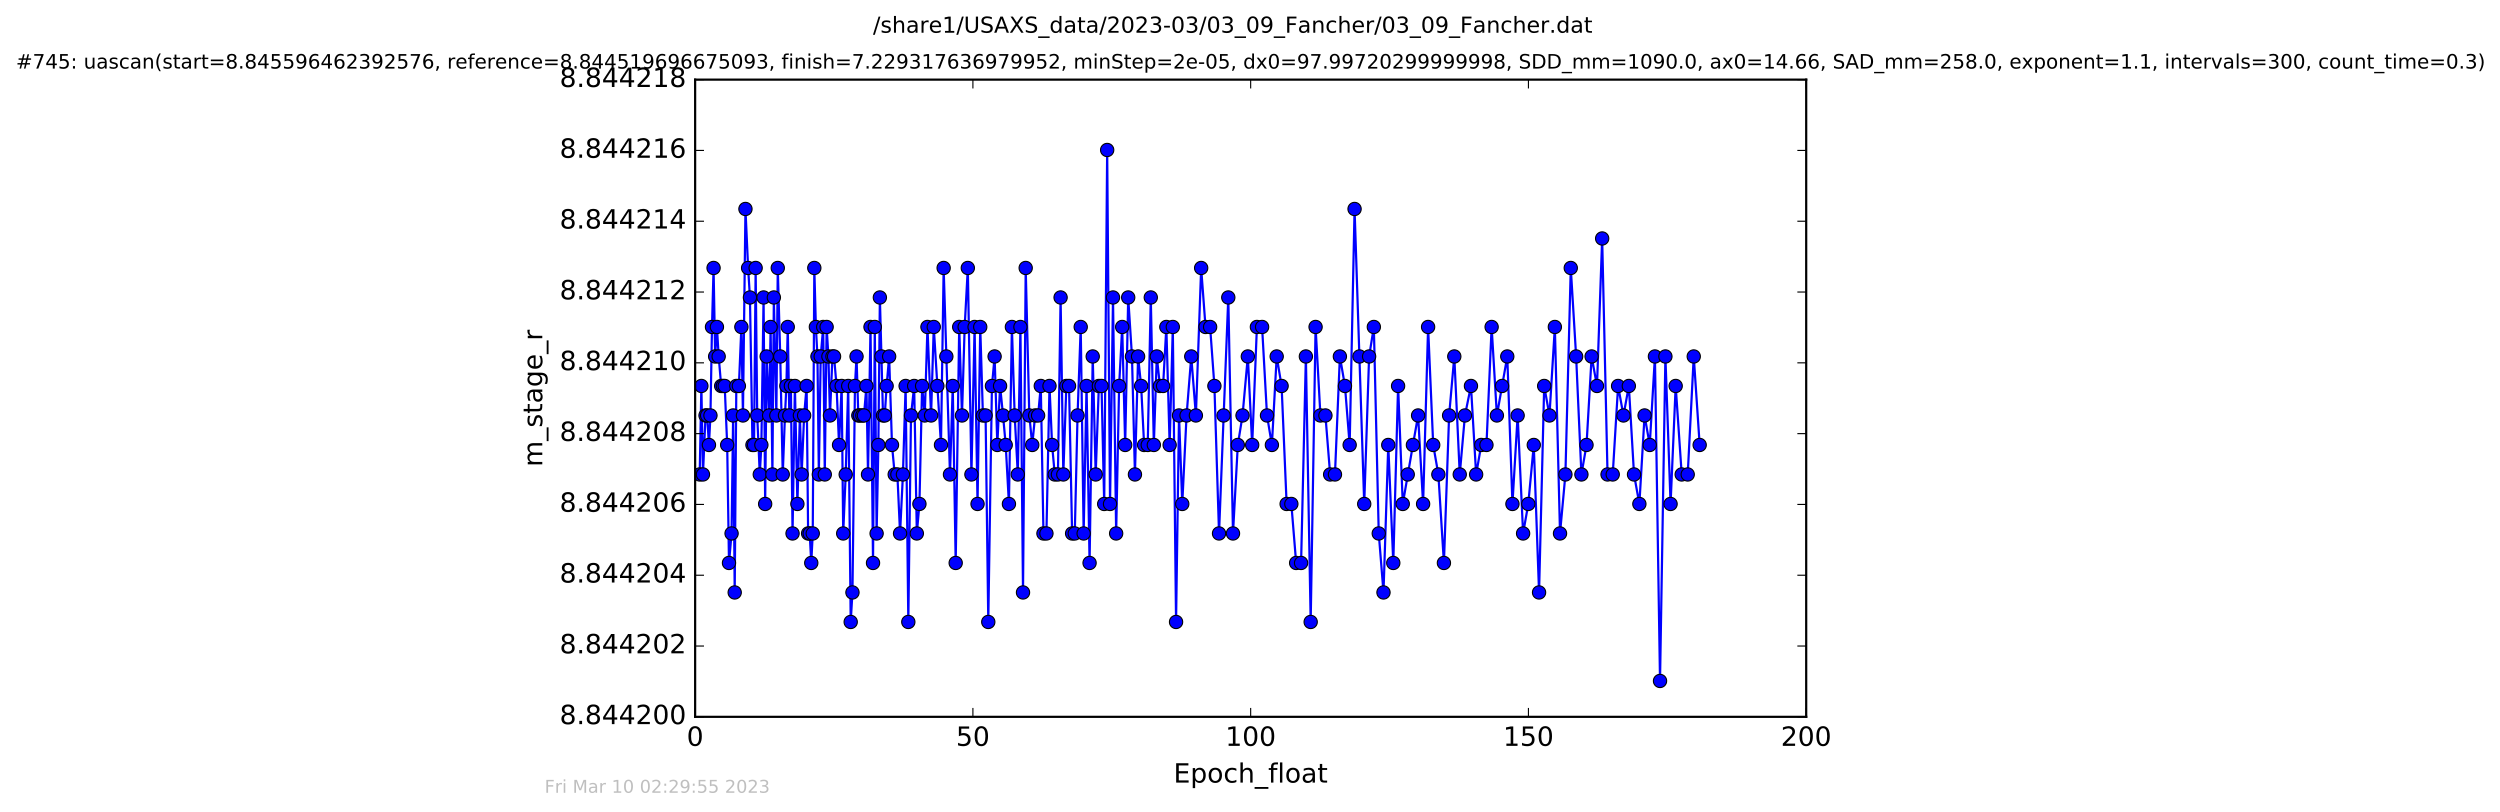 <?xml version="1.0" encoding="utf-8" standalone="no"?>
<!DOCTYPE svg PUBLIC "-//W3C//DTD SVG 1.1//EN"
  "http://www.w3.org/Graphics/SVG/1.1/DTD/svg11.dtd">
<!-- Created with matplotlib (http://matplotlib.org/) -->
<svg height="367pt" version="1.1" viewBox="0 0 1130 367" width="1130pt" xmlns="http://www.w3.org/2000/svg" xmlns:xlink="http://www.w3.org/1999/xlink">
 <defs>
  <style type="text/css">
*{stroke-linecap:butt;stroke-linejoin:round;stroke-miterlimit:100000;}
  </style>
 </defs>
 <g id="figure_1">
  <g id="patch_1">
   <path d="M 0 367.2 
L 1130.601 367.2 
L 1130.601 0 
L 0 0 
z
" style="fill:#ffffff;"/>
  </g>
  <g id="axes_1">
   <g id="patch_2">
    <path d="M 314.201 324 
L 816.401 324 
L 816.401 36 
L 314.201 36 
z
" style="fill:#ffffff;"/>
   </g>
   <g id="line2d_1">
    <path clip-path="url(#p7e4f2a54cc)" d="M 316.259 214.457 
L 317.021 174.457 
L 317.733 214.457 
L 318.904 187.791 
L 319.616 187.791 
L 320.446 201.124 
L 321.122 187.791 
L 321.822 147.791 
L 322.533 121.124 
L 323.249 161.124 
L 324.049 147.791 
L 324.84 161.124 
L 325.971 174.457 
L 327.56 174.457 
L 328.688 201.124 
L 329.504 254.457 
L 330.672 241.124 
L 331.373 187.791 
L 332.084 267.791 
L 332.815 174.457 
L 333.975 174.457 
L 335.099 147.791 
L 335.813 187.791 
L 336.945 94.457 
L 338.149 121.124 
L 338.976 134.457 
L 340.115 201.124 
L 340.825 201.124 
L 341.549 121.124 
L 342.259 187.791 
L 343.419 214.457 
L 344.138 201.124 
L 345.139 134.457 
L 345.85 227.791 
L 346.525 161.124 
L 347.649 187.791 
L 348.315 147.791 
L 349.125 214.457 
L 349.781 134.457 
L 350.909 187.791 
L 351.551 121.124 
L 352.671 161.124 
L 353.8 214.457 
L 354.804 187.791 
L 355.454 174.457 
L 356.063 147.791 
L 356.777 187.791 
L 357.479 174.457 
L 358.231 241.124 
L 359.293 174.457 
L 360.42 227.791 
L 361.554 187.791 
L 362.339 214.457 
L 363.463 187.791 
L 364.592 174.457 
L 365.271 241.124 
L 365.979 241.124 
L 366.69 254.457 
L 367.361 241.124 
L 368.07 121.124 
L 368.777 147.791 
L 369.492 161.124 
L 370.113 214.457 
L 370.96 161.124 
L 372.088 147.791 
L 372.799 214.457 
L 373.637 147.791 
L 374.442 161.124 
L 375.146 187.791 
L 376.271 161.124 
L 376.985 161.124 
L 378.116 174.457 
L 379.249 201.124 
L 380.43 174.457 
L 381.129 241.124 
L 382.258 214.457 
L 383.39 174.457 
L 384.515 281.124 
L 385.311 267.791 
L 386.441 174.457 
L 387.152 161.124 
L 387.96 187.791 
L 390.511 187.791 
L 391.63 174.457 
L 392.339 214.457 
L 393.47 147.791 
L 394.605 254.457 
L 395.403 147.791 
L 396.227 241.124 
L 397.026 201.124 
L 397.702 134.457 
L 399.119 187.791 
L 399.914 187.791 
L 400.754 174.457 
L 401.893 161.124 
L 403.18 201.124 
L 404.404 214.457 
L 405.611 214.457 
L 406.829 241.124 
L 408.122 214.457 
L 409.342 174.457 
L 410.557 281.124 
L 411.773 187.791 
L 413.203 174.457 
L 414.404 241.124 
L 415.581 227.791 
L 416.794 174.457 
L 417.993 187.791 
L 419.209 147.791 
L 420.843 187.791 
L 422.06 147.791 
L 425.323 201.124 
L 426.53 121.124 
L 429.389 214.457 
L 430.646 174.457 
L 431.971 254.457 
L 433.561 147.791 
L 434.816 187.791 
L 436.03 147.791 
L 437.453 121.124 
L 439.085 214.457 
L 440.513 147.791 
L 441.847 227.791 
L 443.066 147.791 
L 444.281 187.791 
L 445.487 187.791 
L 446.702 281.124 
L 448.358 174.457 
L 449.563 161.124 
L 450.786 201.124 
L 452.034 174.457 
L 453.378 187.791 
L 454.581 201.124 
L 456.037 227.791 
L 457.377 147.791 
L 458.63 187.791 
L 460.052 214.457 
L 461.232 147.791 
L 462.4 267.791 
L 463.612 121.124 
L 465.249 187.791 
L 466.582 201.124 
L 467.877 187.791 
L 469.223 187.791 
L 470.434 174.457 
L 471.644 241.124 
L 472.984 241.124 
L 474.371 174.457 
L 475.545 201.124 
L 476.75 214.457 
L 478.179 214.457 
L 479.389 134.457 
L 480.613 214.457 
L 481.987 174.457 
L 483.199 174.457 
L 484.597 241.124 
L 485.797 241.124 
L 487.047 187.791 
L 488.484 147.791 
L 489.809 241.124 
L 491.117 174.457 
L 492.488 254.457 
L 493.91 161.124 
L 495.249 214.457 
L 496.677 174.457 
L 497.891 174.457 
L 499.099 227.791 
L 500.44 67.791 
L 501.735 227.791 
L 503.077 134.457 
L 504.499 241.124 
L 505.839 174.457 
L 507.23 147.791 
L 508.577 201.124 
L 509.947 134.457 
L 511.655 161.124 
L 512.994 214.457 
L 514.416 161.124 
L 515.797 174.457 
L 517.138 201.124 
L 518.769 201.124 
L 520.153 134.457 
L 521.531 201.124 
L 522.869 161.124 
L 524.294 174.457 
L 525.716 174.457 
L 527.185 147.791 
L 528.681 201.124 
L 530.111 147.791 
L 531.577 281.124 
L 532.913 187.791 
L 534.378 227.791 
L 536.325 187.791 
L 538.448 161.124 
L 540.537 187.791 
L 542.925 121.124 
L 544.897 147.791 
L 546.976 147.791 
L 548.908 174.457 
L 551.003 241.124 
L 555.186 134.457 
L 557.313 241.124 
L 559.488 201.124 
L 561.623 187.791 
L 564.019 161.124 
L 565.984 201.124 
L 568.12 147.791 
L 570.467 147.791 
L 572.689 187.791 
L 574.893 201.124 
L 577.065 161.124 
L 579.284 174.457 
L 581.555 227.791 
L 583.686 227.791 
L 585.863 254.457 
L 588.089 254.457 
L 590.258 161.124 
L 592.425 281.124 
L 594.642 147.791 
L 596.829 187.791 
L 599.09 187.791 
L 601.224 214.457 
L 603.402 214.457 
L 605.626 161.124 
L 607.92 174.457 
L 610.047 201.124 
L 612.263 94.457 
L 616.628 227.791 
L 618.837 161.124 
L 620.975 147.791 
L 623.195 241.124 
L 625.338 267.791 
L 627.497 201.124 
L 629.765 254.457 
L 631.935 174.457 
L 634.051 227.791 
L 638.638 201.124 
L 640.98 187.791 
L 643.242 227.791 
L 645.501 147.791 
L 647.81 201.124 
L 650.138 214.457 
L 652.649 254.457 
L 654.997 187.791 
L 657.341 161.124 
L 659.808 214.457 
L 662.15 187.791 
L 664.873 174.457 
L 667.213 214.457 
L 669.524 201.124 
L 671.878 201.124 
L 674.216 147.791 
L 676.594 187.791 
L 681.287 161.124 
L 683.623 227.791 
L 685.974 187.791 
L 688.441 241.124 
L 690.782 227.791 
L 693.265 201.124 
L 695.654 267.791 
L 697.973 174.457 
L 700.357 187.791 
L 702.795 147.791 
L 705.128 241.124 
L 707.563 214.457 
L 709.987 121.124 
L 712.41 161.124 
L 714.797 214.457 
L 717.105 201.124 
L 719.415 161.124 
L 721.838 174.457 
L 724.176 107.791 
L 726.607 214.457 
L 728.953 214.457 
L 731.378 174.457 
L 733.808 187.791 
L 736.233 174.457 
L 738.576 214.457 
L 740.996 227.791 
L 743.346 187.791 
L 745.682 201.124 
L 748.026 161.124 
L 750.329 307.791 
L 752.76 161.124 
L 755.099 227.791 
L 757.407 174.457 
L 760.131 214.457 
L 762.845 214.457 
L 765.571 161.124 
L 768.251 201.124 
L 768.251 201.124 
" style="fill:none;stroke:#0000ff;stroke-linecap:square;"/>
    <defs>
     <path d="M 0 3 
C 0.796 3 1.559 2.684 2.121 2.121 
C 2.684 1.559 3 0.796 3 0 
C 3 -0.796 2.684 -1.559 2.121 -2.121 
C 1.559 -2.684 0.796 -3 0 -3 
C -0.796 -3 -1.559 -2.684 -2.121 -2.121 
C -2.684 -1.559 -3 -0.796 -3 0 
C -3 0.796 -2.684 1.559 -2.121 2.121 
C -1.559 2.684 -0.796 3 0 3 
z
" id="m4660110bc2" style="stroke:#000000;stroke-width:0.5;"/>
    </defs>
    <g clip-path="url(#p7e4f2a54cc)">
     <use style="fill:#0000ff;stroke:#000000;stroke-width:0.5;" x="316.259" xlink:href="#m4660110bc2" y="214.457"/>
     <use style="fill:#0000ff;stroke:#000000;stroke-width:0.5;" x="317.021" xlink:href="#m4660110bc2" y="174.457"/>
     <use style="fill:#0000ff;stroke:#000000;stroke-width:0.5;" x="317.733" xlink:href="#m4660110bc2" y="214.457"/>
     <use style="fill:#0000ff;stroke:#000000;stroke-width:0.5;" x="318.904" xlink:href="#m4660110bc2" y="187.791"/>
     <use style="fill:#0000ff;stroke:#000000;stroke-width:0.5;" x="319.616" xlink:href="#m4660110bc2" y="187.791"/>
     <use style="fill:#0000ff;stroke:#000000;stroke-width:0.5;" x="320.446" xlink:href="#m4660110bc2" y="201.124"/>
     <use style="fill:#0000ff;stroke:#000000;stroke-width:0.5;" x="321.122" xlink:href="#m4660110bc2" y="187.791"/>
     <use style="fill:#0000ff;stroke:#000000;stroke-width:0.5;" x="321.822" xlink:href="#m4660110bc2" y="147.791"/>
     <use style="fill:#0000ff;stroke:#000000;stroke-width:0.5;" x="322.533" xlink:href="#m4660110bc2" y="121.124"/>
     <use style="fill:#0000ff;stroke:#000000;stroke-width:0.5;" x="323.249" xlink:href="#m4660110bc2" y="161.124"/>
     <use style="fill:#0000ff;stroke:#000000;stroke-width:0.5;" x="324.049" xlink:href="#m4660110bc2" y="147.791"/>
     <use style="fill:#0000ff;stroke:#000000;stroke-width:0.5;" x="324.84" xlink:href="#m4660110bc2" y="161.124"/>
     <use style="fill:#0000ff;stroke:#000000;stroke-width:0.5;" x="325.971" xlink:href="#m4660110bc2" y="174.457"/>
     <use style="fill:#0000ff;stroke:#000000;stroke-width:0.5;" x="326.762" xlink:href="#m4660110bc2" y="174.457"/>
     <use style="fill:#0000ff;stroke:#000000;stroke-width:0.5;" x="327.56" xlink:href="#m4660110bc2" y="174.457"/>
     <use style="fill:#0000ff;stroke:#000000;stroke-width:0.5;" x="328.688" xlink:href="#m4660110bc2" y="201.124"/>
     <use style="fill:#0000ff;stroke:#000000;stroke-width:0.5;" x="329.504" xlink:href="#m4660110bc2" y="254.457"/>
     <use style="fill:#0000ff;stroke:#000000;stroke-width:0.5;" x="330.672" xlink:href="#m4660110bc2" y="241.124"/>
     <use style="fill:#0000ff;stroke:#000000;stroke-width:0.5;" x="331.373" xlink:href="#m4660110bc2" y="187.791"/>
     <use style="fill:#0000ff;stroke:#000000;stroke-width:0.5;" x="332.084" xlink:href="#m4660110bc2" y="267.791"/>
     <use style="fill:#0000ff;stroke:#000000;stroke-width:0.5;" x="332.815" xlink:href="#m4660110bc2" y="174.457"/>
     <use style="fill:#0000ff;stroke:#000000;stroke-width:0.5;" x="333.975" xlink:href="#m4660110bc2" y="174.457"/>
     <use style="fill:#0000ff;stroke:#000000;stroke-width:0.5;" x="335.099" xlink:href="#m4660110bc2" y="147.791"/>
     <use style="fill:#0000ff;stroke:#000000;stroke-width:0.5;" x="335.813" xlink:href="#m4660110bc2" y="187.791"/>
     <use style="fill:#0000ff;stroke:#000000;stroke-width:0.5;" x="336.945" xlink:href="#m4660110bc2" y="94.457"/>
     <use style="fill:#0000ff;stroke:#000000;stroke-width:0.5;" x="338.149" xlink:href="#m4660110bc2" y="121.124"/>
     <use style="fill:#0000ff;stroke:#000000;stroke-width:0.5;" x="338.976" xlink:href="#m4660110bc2" y="134.457"/>
     <use style="fill:#0000ff;stroke:#000000;stroke-width:0.5;" x="340.115" xlink:href="#m4660110bc2" y="201.124"/>
     <use style="fill:#0000ff;stroke:#000000;stroke-width:0.5;" x="340.825" xlink:href="#m4660110bc2" y="201.124"/>
     <use style="fill:#0000ff;stroke:#000000;stroke-width:0.5;" x="341.549" xlink:href="#m4660110bc2" y="121.124"/>
     <use style="fill:#0000ff;stroke:#000000;stroke-width:0.5;" x="342.259" xlink:href="#m4660110bc2" y="187.791"/>
     <use style="fill:#0000ff;stroke:#000000;stroke-width:0.5;" x="343.419" xlink:href="#m4660110bc2" y="214.457"/>
     <use style="fill:#0000ff;stroke:#000000;stroke-width:0.5;" x="344.138" xlink:href="#m4660110bc2" y="201.124"/>
     <use style="fill:#0000ff;stroke:#000000;stroke-width:0.5;" x="345.139" xlink:href="#m4660110bc2" y="134.457"/>
     <use style="fill:#0000ff;stroke:#000000;stroke-width:0.5;" x="345.85" xlink:href="#m4660110bc2" y="227.791"/>
     <use style="fill:#0000ff;stroke:#000000;stroke-width:0.5;" x="346.525" xlink:href="#m4660110bc2" y="161.124"/>
     <use style="fill:#0000ff;stroke:#000000;stroke-width:0.5;" x="347.649" xlink:href="#m4660110bc2" y="187.791"/>
     <use style="fill:#0000ff;stroke:#000000;stroke-width:0.5;" x="348.315" xlink:href="#m4660110bc2" y="147.791"/>
     <use style="fill:#0000ff;stroke:#000000;stroke-width:0.5;" x="349.125" xlink:href="#m4660110bc2" y="214.457"/>
     <use style="fill:#0000ff;stroke:#000000;stroke-width:0.5;" x="349.781" xlink:href="#m4660110bc2" y="134.457"/>
     <use style="fill:#0000ff;stroke:#000000;stroke-width:0.5;" x="350.909" xlink:href="#m4660110bc2" y="187.791"/>
     <use style="fill:#0000ff;stroke:#000000;stroke-width:0.5;" x="351.551" xlink:href="#m4660110bc2" y="121.124"/>
     <use style="fill:#0000ff;stroke:#000000;stroke-width:0.5;" x="352.671" xlink:href="#m4660110bc2" y="161.124"/>
     <use style="fill:#0000ff;stroke:#000000;stroke-width:0.5;" x="353.8" xlink:href="#m4660110bc2" y="214.457"/>
     <use style="fill:#0000ff;stroke:#000000;stroke-width:0.5;" x="354.804" xlink:href="#m4660110bc2" y="187.791"/>
     <use style="fill:#0000ff;stroke:#000000;stroke-width:0.5;" x="355.454" xlink:href="#m4660110bc2" y="174.457"/>
     <use style="fill:#0000ff;stroke:#000000;stroke-width:0.5;" x="356.063" xlink:href="#m4660110bc2" y="147.791"/>
     <use style="fill:#0000ff;stroke:#000000;stroke-width:0.5;" x="356.777" xlink:href="#m4660110bc2" y="187.791"/>
     <use style="fill:#0000ff;stroke:#000000;stroke-width:0.5;" x="357.479" xlink:href="#m4660110bc2" y="174.457"/>
     <use style="fill:#0000ff;stroke:#000000;stroke-width:0.5;" x="358.231" xlink:href="#m4660110bc2" y="241.124"/>
     <use style="fill:#0000ff;stroke:#000000;stroke-width:0.5;" x="359.293" xlink:href="#m4660110bc2" y="174.457"/>
     <use style="fill:#0000ff;stroke:#000000;stroke-width:0.5;" x="360.42" xlink:href="#m4660110bc2" y="227.791"/>
     <use style="fill:#0000ff;stroke:#000000;stroke-width:0.5;" x="361.554" xlink:href="#m4660110bc2" y="187.791"/>
     <use style="fill:#0000ff;stroke:#000000;stroke-width:0.5;" x="362.339" xlink:href="#m4660110bc2" y="214.457"/>
     <use style="fill:#0000ff;stroke:#000000;stroke-width:0.5;" x="363.463" xlink:href="#m4660110bc2" y="187.791"/>
     <use style="fill:#0000ff;stroke:#000000;stroke-width:0.5;" x="364.592" xlink:href="#m4660110bc2" y="174.457"/>
     <use style="fill:#0000ff;stroke:#000000;stroke-width:0.5;" x="365.271" xlink:href="#m4660110bc2" y="241.124"/>
     <use style="fill:#0000ff;stroke:#000000;stroke-width:0.5;" x="365.979" xlink:href="#m4660110bc2" y="241.124"/>
     <use style="fill:#0000ff;stroke:#000000;stroke-width:0.5;" x="366.69" xlink:href="#m4660110bc2" y="254.457"/>
     <use style="fill:#0000ff;stroke:#000000;stroke-width:0.5;" x="367.361" xlink:href="#m4660110bc2" y="241.124"/>
     <use style="fill:#0000ff;stroke:#000000;stroke-width:0.5;" x="368.07" xlink:href="#m4660110bc2" y="121.124"/>
     <use style="fill:#0000ff;stroke:#000000;stroke-width:0.5;" x="368.777" xlink:href="#m4660110bc2" y="147.791"/>
     <use style="fill:#0000ff;stroke:#000000;stroke-width:0.5;" x="369.492" xlink:href="#m4660110bc2" y="161.124"/>
     <use style="fill:#0000ff;stroke:#000000;stroke-width:0.5;" x="370.113" xlink:href="#m4660110bc2" y="214.457"/>
     <use style="fill:#0000ff;stroke:#000000;stroke-width:0.5;" x="370.96" xlink:href="#m4660110bc2" y="161.124"/>
     <use style="fill:#0000ff;stroke:#000000;stroke-width:0.5;" x="372.088" xlink:href="#m4660110bc2" y="147.791"/>
     <use style="fill:#0000ff;stroke:#000000;stroke-width:0.5;" x="372.799" xlink:href="#m4660110bc2" y="214.457"/>
     <use style="fill:#0000ff;stroke:#000000;stroke-width:0.5;" x="373.637" xlink:href="#m4660110bc2" y="147.791"/>
     <use style="fill:#0000ff;stroke:#000000;stroke-width:0.5;" x="374.442" xlink:href="#m4660110bc2" y="161.124"/>
     <use style="fill:#0000ff;stroke:#000000;stroke-width:0.5;" x="375.146" xlink:href="#m4660110bc2" y="187.791"/>
     <use style="fill:#0000ff;stroke:#000000;stroke-width:0.5;" x="376.271" xlink:href="#m4660110bc2" y="161.124"/>
     <use style="fill:#0000ff;stroke:#000000;stroke-width:0.5;" x="376.985" xlink:href="#m4660110bc2" y="161.124"/>
     <use style="fill:#0000ff;stroke:#000000;stroke-width:0.5;" x="378.116" xlink:href="#m4660110bc2" y="174.457"/>
     <use style="fill:#0000ff;stroke:#000000;stroke-width:0.5;" x="379.249" xlink:href="#m4660110bc2" y="201.124"/>
     <use style="fill:#0000ff;stroke:#000000;stroke-width:0.5;" x="380.43" xlink:href="#m4660110bc2" y="174.457"/>
     <use style="fill:#0000ff;stroke:#000000;stroke-width:0.5;" x="381.129" xlink:href="#m4660110bc2" y="241.124"/>
     <use style="fill:#0000ff;stroke:#000000;stroke-width:0.5;" x="382.258" xlink:href="#m4660110bc2" y="214.457"/>
     <use style="fill:#0000ff;stroke:#000000;stroke-width:0.5;" x="383.39" xlink:href="#m4660110bc2" y="174.457"/>
     <use style="fill:#0000ff;stroke:#000000;stroke-width:0.5;" x="384.515" xlink:href="#m4660110bc2" y="281.124"/>
     <use style="fill:#0000ff;stroke:#000000;stroke-width:0.5;" x="385.311" xlink:href="#m4660110bc2" y="267.791"/>
     <use style="fill:#0000ff;stroke:#000000;stroke-width:0.5;" x="386.441" xlink:href="#m4660110bc2" y="174.457"/>
     <use style="fill:#0000ff;stroke:#000000;stroke-width:0.5;" x="387.152" xlink:href="#m4660110bc2" y="161.124"/>
     <use style="fill:#0000ff;stroke:#000000;stroke-width:0.5;" x="387.96" xlink:href="#m4660110bc2" y="187.791"/>
     <use style="fill:#0000ff;stroke:#000000;stroke-width:0.5;" x="388.664" xlink:href="#m4660110bc2" y="187.791"/>
     <use style="fill:#0000ff;stroke:#000000;stroke-width:0.5;" x="389.79" xlink:href="#m4660110bc2" y="187.791"/>
     <use style="fill:#0000ff;stroke:#000000;stroke-width:0.5;" x="390.511" xlink:href="#m4660110bc2" y="187.791"/>
     <use style="fill:#0000ff;stroke:#000000;stroke-width:0.5;" x="391.63" xlink:href="#m4660110bc2" y="174.457"/>
     <use style="fill:#0000ff;stroke:#000000;stroke-width:0.5;" x="392.339" xlink:href="#m4660110bc2" y="214.457"/>
     <use style="fill:#0000ff;stroke:#000000;stroke-width:0.5;" x="393.47" xlink:href="#m4660110bc2" y="147.791"/>
     <use style="fill:#0000ff;stroke:#000000;stroke-width:0.5;" x="394.605" xlink:href="#m4660110bc2" y="254.457"/>
     <use style="fill:#0000ff;stroke:#000000;stroke-width:0.5;" x="395.403" xlink:href="#m4660110bc2" y="147.791"/>
     <use style="fill:#0000ff;stroke:#000000;stroke-width:0.5;" x="396.227" xlink:href="#m4660110bc2" y="241.124"/>
     <use style="fill:#0000ff;stroke:#000000;stroke-width:0.5;" x="397.026" xlink:href="#m4660110bc2" y="201.124"/>
     <use style="fill:#0000ff;stroke:#000000;stroke-width:0.5;" x="397.702" xlink:href="#m4660110bc2" y="134.457"/>
     <use style="fill:#0000ff;stroke:#000000;stroke-width:0.5;" x="398.408" xlink:href="#m4660110bc2" y="161.124"/>
     <use style="fill:#0000ff;stroke:#000000;stroke-width:0.5;" x="399.119" xlink:href="#m4660110bc2" y="187.791"/>
     <use style="fill:#0000ff;stroke:#000000;stroke-width:0.5;" x="399.914" xlink:href="#m4660110bc2" y="187.791"/>
     <use style="fill:#0000ff;stroke:#000000;stroke-width:0.5;" x="400.754" xlink:href="#m4660110bc2" y="174.457"/>
     <use style="fill:#0000ff;stroke:#000000;stroke-width:0.5;" x="401.893" xlink:href="#m4660110bc2" y="161.124"/>
     <use style="fill:#0000ff;stroke:#000000;stroke-width:0.5;" x="403.18" xlink:href="#m4660110bc2" y="201.124"/>
     <use style="fill:#0000ff;stroke:#000000;stroke-width:0.5;" x="404.404" xlink:href="#m4660110bc2" y="214.457"/>
     <use style="fill:#0000ff;stroke:#000000;stroke-width:0.5;" x="405.611" xlink:href="#m4660110bc2" y="214.457"/>
     <use style="fill:#0000ff;stroke:#000000;stroke-width:0.5;" x="406.829" xlink:href="#m4660110bc2" y="241.124"/>
     <use style="fill:#0000ff;stroke:#000000;stroke-width:0.5;" x="408.122" xlink:href="#m4660110bc2" y="214.457"/>
     <use style="fill:#0000ff;stroke:#000000;stroke-width:0.5;" x="409.342" xlink:href="#m4660110bc2" y="174.457"/>
     <use style="fill:#0000ff;stroke:#000000;stroke-width:0.5;" x="410.557" xlink:href="#m4660110bc2" y="281.124"/>
     <use style="fill:#0000ff;stroke:#000000;stroke-width:0.5;" x="411.773" xlink:href="#m4660110bc2" y="187.791"/>
     <use style="fill:#0000ff;stroke:#000000;stroke-width:0.5;" x="413.203" xlink:href="#m4660110bc2" y="174.457"/>
     <use style="fill:#0000ff;stroke:#000000;stroke-width:0.5;" x="414.404" xlink:href="#m4660110bc2" y="241.124"/>
     <use style="fill:#0000ff;stroke:#000000;stroke-width:0.5;" x="415.581" xlink:href="#m4660110bc2" y="227.791"/>
     <use style="fill:#0000ff;stroke:#000000;stroke-width:0.5;" x="416.794" xlink:href="#m4660110bc2" y="174.457"/>
     <use style="fill:#0000ff;stroke:#000000;stroke-width:0.5;" x="417.993" xlink:href="#m4660110bc2" y="187.791"/>
     <use style="fill:#0000ff;stroke:#000000;stroke-width:0.5;" x="419.209" xlink:href="#m4660110bc2" y="147.791"/>
     <use style="fill:#0000ff;stroke:#000000;stroke-width:0.5;" x="420.843" xlink:href="#m4660110bc2" y="187.791"/>
     <use style="fill:#0000ff;stroke:#000000;stroke-width:0.5;" x="422.06" xlink:href="#m4660110bc2" y="147.791"/>
     <use style="fill:#0000ff;stroke:#000000;stroke-width:0.5;" x="423.69" xlink:href="#m4660110bc2" y="174.457"/>
     <use style="fill:#0000ff;stroke:#000000;stroke-width:0.5;" x="425.323" xlink:href="#m4660110bc2" y="201.124"/>
     <use style="fill:#0000ff;stroke:#000000;stroke-width:0.5;" x="426.53" xlink:href="#m4660110bc2" y="121.124"/>
     <use style="fill:#0000ff;stroke:#000000;stroke-width:0.5;" x="427.748" xlink:href="#m4660110bc2" y="161.124"/>
     <use style="fill:#0000ff;stroke:#000000;stroke-width:0.5;" x="429.389" xlink:href="#m4660110bc2" y="214.457"/>
     <use style="fill:#0000ff;stroke:#000000;stroke-width:0.5;" x="430.646" xlink:href="#m4660110bc2" y="174.457"/>
     <use style="fill:#0000ff;stroke:#000000;stroke-width:0.5;" x="431.971" xlink:href="#m4660110bc2" y="254.457"/>
     <use style="fill:#0000ff;stroke:#000000;stroke-width:0.5;" x="433.561" xlink:href="#m4660110bc2" y="147.791"/>
     <use style="fill:#0000ff;stroke:#000000;stroke-width:0.5;" x="434.816" xlink:href="#m4660110bc2" y="187.791"/>
     <use style="fill:#0000ff;stroke:#000000;stroke-width:0.5;" x="436.03" xlink:href="#m4660110bc2" y="147.791"/>
     <use style="fill:#0000ff;stroke:#000000;stroke-width:0.5;" x="437.453" xlink:href="#m4660110bc2" y="121.124"/>
     <use style="fill:#0000ff;stroke:#000000;stroke-width:0.5;" x="439.085" xlink:href="#m4660110bc2" y="214.457"/>
     <use style="fill:#0000ff;stroke:#000000;stroke-width:0.5;" x="440.513" xlink:href="#m4660110bc2" y="147.791"/>
     <use style="fill:#0000ff;stroke:#000000;stroke-width:0.5;" x="441.847" xlink:href="#m4660110bc2" y="227.791"/>
     <use style="fill:#0000ff;stroke:#000000;stroke-width:0.5;" x="443.066" xlink:href="#m4660110bc2" y="147.791"/>
     <use style="fill:#0000ff;stroke:#000000;stroke-width:0.5;" x="444.281" xlink:href="#m4660110bc2" y="187.791"/>
     <use style="fill:#0000ff;stroke:#000000;stroke-width:0.5;" x="445.487" xlink:href="#m4660110bc2" y="187.791"/>
     <use style="fill:#0000ff;stroke:#000000;stroke-width:0.5;" x="446.702" xlink:href="#m4660110bc2" y="281.124"/>
     <use style="fill:#0000ff;stroke:#000000;stroke-width:0.5;" x="448.358" xlink:href="#m4660110bc2" y="174.457"/>
     <use style="fill:#0000ff;stroke:#000000;stroke-width:0.5;" x="449.563" xlink:href="#m4660110bc2" y="161.124"/>
     <use style="fill:#0000ff;stroke:#000000;stroke-width:0.5;" x="450.786" xlink:href="#m4660110bc2" y="201.124"/>
     <use style="fill:#0000ff;stroke:#000000;stroke-width:0.5;" x="452.034" xlink:href="#m4660110bc2" y="174.457"/>
     <use style="fill:#0000ff;stroke:#000000;stroke-width:0.5;" x="453.378" xlink:href="#m4660110bc2" y="187.791"/>
     <use style="fill:#0000ff;stroke:#000000;stroke-width:0.5;" x="454.581" xlink:href="#m4660110bc2" y="201.124"/>
     <use style="fill:#0000ff;stroke:#000000;stroke-width:0.5;" x="456.037" xlink:href="#m4660110bc2" y="227.791"/>
     <use style="fill:#0000ff;stroke:#000000;stroke-width:0.5;" x="457.377" xlink:href="#m4660110bc2" y="147.791"/>
     <use style="fill:#0000ff;stroke:#000000;stroke-width:0.5;" x="458.63" xlink:href="#m4660110bc2" y="187.791"/>
     <use style="fill:#0000ff;stroke:#000000;stroke-width:0.5;" x="460.052" xlink:href="#m4660110bc2" y="214.457"/>
     <use style="fill:#0000ff;stroke:#000000;stroke-width:0.5;" x="461.232" xlink:href="#m4660110bc2" y="147.791"/>
     <use style="fill:#0000ff;stroke:#000000;stroke-width:0.5;" x="462.4" xlink:href="#m4660110bc2" y="267.791"/>
     <use style="fill:#0000ff;stroke:#000000;stroke-width:0.5;" x="463.612" xlink:href="#m4660110bc2" y="121.124"/>
     <use style="fill:#0000ff;stroke:#000000;stroke-width:0.5;" x="465.249" xlink:href="#m4660110bc2" y="187.791"/>
     <use style="fill:#0000ff;stroke:#000000;stroke-width:0.5;" x="466.582" xlink:href="#m4660110bc2" y="201.124"/>
     <use style="fill:#0000ff;stroke:#000000;stroke-width:0.5;" x="467.877" xlink:href="#m4660110bc2" y="187.791"/>
     <use style="fill:#0000ff;stroke:#000000;stroke-width:0.5;" x="469.223" xlink:href="#m4660110bc2" y="187.791"/>
     <use style="fill:#0000ff;stroke:#000000;stroke-width:0.5;" x="470.434" xlink:href="#m4660110bc2" y="174.457"/>
     <use style="fill:#0000ff;stroke:#000000;stroke-width:0.5;" x="471.644" xlink:href="#m4660110bc2" y="241.124"/>
     <use style="fill:#0000ff;stroke:#000000;stroke-width:0.5;" x="472.984" xlink:href="#m4660110bc2" y="241.124"/>
     <use style="fill:#0000ff;stroke:#000000;stroke-width:0.5;" x="474.371" xlink:href="#m4660110bc2" y="174.457"/>
     <use style="fill:#0000ff;stroke:#000000;stroke-width:0.5;" x="475.545" xlink:href="#m4660110bc2" y="201.124"/>
     <use style="fill:#0000ff;stroke:#000000;stroke-width:0.5;" x="476.75" xlink:href="#m4660110bc2" y="214.457"/>
     <use style="fill:#0000ff;stroke:#000000;stroke-width:0.5;" x="478.179" xlink:href="#m4660110bc2" y="214.457"/>
     <use style="fill:#0000ff;stroke:#000000;stroke-width:0.5;" x="479.389" xlink:href="#m4660110bc2" y="134.457"/>
     <use style="fill:#0000ff;stroke:#000000;stroke-width:0.5;" x="480.613" xlink:href="#m4660110bc2" y="214.457"/>
     <use style="fill:#0000ff;stroke:#000000;stroke-width:0.5;" x="481.987" xlink:href="#m4660110bc2" y="174.457"/>
     <use style="fill:#0000ff;stroke:#000000;stroke-width:0.5;" x="483.199" xlink:href="#m4660110bc2" y="174.457"/>
     <use style="fill:#0000ff;stroke:#000000;stroke-width:0.5;" x="484.597" xlink:href="#m4660110bc2" y="241.124"/>
     <use style="fill:#0000ff;stroke:#000000;stroke-width:0.5;" x="485.797" xlink:href="#m4660110bc2" y="241.124"/>
     <use style="fill:#0000ff;stroke:#000000;stroke-width:0.5;" x="487.047" xlink:href="#m4660110bc2" y="187.791"/>
     <use style="fill:#0000ff;stroke:#000000;stroke-width:0.5;" x="488.484" xlink:href="#m4660110bc2" y="147.791"/>
     <use style="fill:#0000ff;stroke:#000000;stroke-width:0.5;" x="489.809" xlink:href="#m4660110bc2" y="241.124"/>
     <use style="fill:#0000ff;stroke:#000000;stroke-width:0.5;" x="491.117" xlink:href="#m4660110bc2" y="174.457"/>
     <use style="fill:#0000ff;stroke:#000000;stroke-width:0.5;" x="492.488" xlink:href="#m4660110bc2" y="254.457"/>
     <use style="fill:#0000ff;stroke:#000000;stroke-width:0.5;" x="493.91" xlink:href="#m4660110bc2" y="161.124"/>
     <use style="fill:#0000ff;stroke:#000000;stroke-width:0.5;" x="495.249" xlink:href="#m4660110bc2" y="214.457"/>
     <use style="fill:#0000ff;stroke:#000000;stroke-width:0.5;" x="496.677" xlink:href="#m4660110bc2" y="174.457"/>
     <use style="fill:#0000ff;stroke:#000000;stroke-width:0.5;" x="497.891" xlink:href="#m4660110bc2" y="174.457"/>
     <use style="fill:#0000ff;stroke:#000000;stroke-width:0.5;" x="499.099" xlink:href="#m4660110bc2" y="227.791"/>
     <use style="fill:#0000ff;stroke:#000000;stroke-width:0.5;" x="500.44" xlink:href="#m4660110bc2" y="67.791"/>
     <use style="fill:#0000ff;stroke:#000000;stroke-width:0.5;" x="501.735" xlink:href="#m4660110bc2" y="227.791"/>
     <use style="fill:#0000ff;stroke:#000000;stroke-width:0.5;" x="503.077" xlink:href="#m4660110bc2" y="134.457"/>
     <use style="fill:#0000ff;stroke:#000000;stroke-width:0.5;" x="504.499" xlink:href="#m4660110bc2" y="241.124"/>
     <use style="fill:#0000ff;stroke:#000000;stroke-width:0.5;" x="505.839" xlink:href="#m4660110bc2" y="174.457"/>
     <use style="fill:#0000ff;stroke:#000000;stroke-width:0.5;" x="507.23" xlink:href="#m4660110bc2" y="147.791"/>
     <use style="fill:#0000ff;stroke:#000000;stroke-width:0.5;" x="508.577" xlink:href="#m4660110bc2" y="201.124"/>
     <use style="fill:#0000ff;stroke:#000000;stroke-width:0.5;" x="509.947" xlink:href="#m4660110bc2" y="134.457"/>
     <use style="fill:#0000ff;stroke:#000000;stroke-width:0.5;" x="511.655" xlink:href="#m4660110bc2" y="161.124"/>
     <use style="fill:#0000ff;stroke:#000000;stroke-width:0.5;" x="512.994" xlink:href="#m4660110bc2" y="214.457"/>
     <use style="fill:#0000ff;stroke:#000000;stroke-width:0.5;" x="514.416" xlink:href="#m4660110bc2" y="161.124"/>
     <use style="fill:#0000ff;stroke:#000000;stroke-width:0.5;" x="515.797" xlink:href="#m4660110bc2" y="174.457"/>
     <use style="fill:#0000ff;stroke:#000000;stroke-width:0.5;" x="517.138" xlink:href="#m4660110bc2" y="201.124"/>
     <use style="fill:#0000ff;stroke:#000000;stroke-width:0.5;" x="518.769" xlink:href="#m4660110bc2" y="201.124"/>
     <use style="fill:#0000ff;stroke:#000000;stroke-width:0.5;" x="520.153" xlink:href="#m4660110bc2" y="134.457"/>
     <use style="fill:#0000ff;stroke:#000000;stroke-width:0.5;" x="521.531" xlink:href="#m4660110bc2" y="201.124"/>
     <use style="fill:#0000ff;stroke:#000000;stroke-width:0.5;" x="522.869" xlink:href="#m4660110bc2" y="161.124"/>
     <use style="fill:#0000ff;stroke:#000000;stroke-width:0.5;" x="524.294" xlink:href="#m4660110bc2" y="174.457"/>
     <use style="fill:#0000ff;stroke:#000000;stroke-width:0.5;" x="525.716" xlink:href="#m4660110bc2" y="174.457"/>
     <use style="fill:#0000ff;stroke:#000000;stroke-width:0.5;" x="527.185" xlink:href="#m4660110bc2" y="147.791"/>
     <use style="fill:#0000ff;stroke:#000000;stroke-width:0.5;" x="528.681" xlink:href="#m4660110bc2" y="201.124"/>
     <use style="fill:#0000ff;stroke:#000000;stroke-width:0.5;" x="530.111" xlink:href="#m4660110bc2" y="147.791"/>
     <use style="fill:#0000ff;stroke:#000000;stroke-width:0.5;" x="531.577" xlink:href="#m4660110bc2" y="281.124"/>
     <use style="fill:#0000ff;stroke:#000000;stroke-width:0.5;" x="532.913" xlink:href="#m4660110bc2" y="187.791"/>
     <use style="fill:#0000ff;stroke:#000000;stroke-width:0.5;" x="534.378" xlink:href="#m4660110bc2" y="227.791"/>
     <use style="fill:#0000ff;stroke:#000000;stroke-width:0.5;" x="536.325" xlink:href="#m4660110bc2" y="187.791"/>
     <use style="fill:#0000ff;stroke:#000000;stroke-width:0.5;" x="538.448" xlink:href="#m4660110bc2" y="161.124"/>
     <use style="fill:#0000ff;stroke:#000000;stroke-width:0.5;" x="540.537" xlink:href="#m4660110bc2" y="187.791"/>
     <use style="fill:#0000ff;stroke:#000000;stroke-width:0.5;" x="542.925" xlink:href="#m4660110bc2" y="121.124"/>
     <use style="fill:#0000ff;stroke:#000000;stroke-width:0.5;" x="544.897" xlink:href="#m4660110bc2" y="147.791"/>
     <use style="fill:#0000ff;stroke:#000000;stroke-width:0.5;" x="546.976" xlink:href="#m4660110bc2" y="147.791"/>
     <use style="fill:#0000ff;stroke:#000000;stroke-width:0.5;" x="548.908" xlink:href="#m4660110bc2" y="174.457"/>
     <use style="fill:#0000ff;stroke:#000000;stroke-width:0.5;" x="551.003" xlink:href="#m4660110bc2" y="241.124"/>
     <use style="fill:#0000ff;stroke:#000000;stroke-width:0.5;" x="553.052" xlink:href="#m4660110bc2" y="187.791"/>
     <use style="fill:#0000ff;stroke:#000000;stroke-width:0.5;" x="555.186" xlink:href="#m4660110bc2" y="134.457"/>
     <use style="fill:#0000ff;stroke:#000000;stroke-width:0.5;" x="557.313" xlink:href="#m4660110bc2" y="241.124"/>
     <use style="fill:#0000ff;stroke:#000000;stroke-width:0.5;" x="559.488" xlink:href="#m4660110bc2" y="201.124"/>
     <use style="fill:#0000ff;stroke:#000000;stroke-width:0.5;" x="561.623" xlink:href="#m4660110bc2" y="187.791"/>
     <use style="fill:#0000ff;stroke:#000000;stroke-width:0.5;" x="564.019" xlink:href="#m4660110bc2" y="161.124"/>
     <use style="fill:#0000ff;stroke:#000000;stroke-width:0.5;" x="565.984" xlink:href="#m4660110bc2" y="201.124"/>
     <use style="fill:#0000ff;stroke:#000000;stroke-width:0.5;" x="568.12" xlink:href="#m4660110bc2" y="147.791"/>
     <use style="fill:#0000ff;stroke:#000000;stroke-width:0.5;" x="570.467" xlink:href="#m4660110bc2" y="147.791"/>
     <use style="fill:#0000ff;stroke:#000000;stroke-width:0.5;" x="572.689" xlink:href="#m4660110bc2" y="187.791"/>
     <use style="fill:#0000ff;stroke:#000000;stroke-width:0.5;" x="574.893" xlink:href="#m4660110bc2" y="201.124"/>
     <use style="fill:#0000ff;stroke:#000000;stroke-width:0.5;" x="577.065" xlink:href="#m4660110bc2" y="161.124"/>
     <use style="fill:#0000ff;stroke:#000000;stroke-width:0.5;" x="579.284" xlink:href="#m4660110bc2" y="174.457"/>
     <use style="fill:#0000ff;stroke:#000000;stroke-width:0.5;" x="581.555" xlink:href="#m4660110bc2" y="227.791"/>
     <use style="fill:#0000ff;stroke:#000000;stroke-width:0.5;" x="583.686" xlink:href="#m4660110bc2" y="227.791"/>
     <use style="fill:#0000ff;stroke:#000000;stroke-width:0.5;" x="585.863" xlink:href="#m4660110bc2" y="254.457"/>
     <use style="fill:#0000ff;stroke:#000000;stroke-width:0.5;" x="588.089" xlink:href="#m4660110bc2" y="254.457"/>
     <use style="fill:#0000ff;stroke:#000000;stroke-width:0.5;" x="590.258" xlink:href="#m4660110bc2" y="161.124"/>
     <use style="fill:#0000ff;stroke:#000000;stroke-width:0.5;" x="592.425" xlink:href="#m4660110bc2" y="281.124"/>
     <use style="fill:#0000ff;stroke:#000000;stroke-width:0.5;" x="594.642" xlink:href="#m4660110bc2" y="147.791"/>
     <use style="fill:#0000ff;stroke:#000000;stroke-width:0.5;" x="596.829" xlink:href="#m4660110bc2" y="187.791"/>
     <use style="fill:#0000ff;stroke:#000000;stroke-width:0.5;" x="599.09" xlink:href="#m4660110bc2" y="187.791"/>
     <use style="fill:#0000ff;stroke:#000000;stroke-width:0.5;" x="601.224" xlink:href="#m4660110bc2" y="214.457"/>
     <use style="fill:#0000ff;stroke:#000000;stroke-width:0.5;" x="603.402" xlink:href="#m4660110bc2" y="214.457"/>
     <use style="fill:#0000ff;stroke:#000000;stroke-width:0.5;" x="605.626" xlink:href="#m4660110bc2" y="161.124"/>
     <use style="fill:#0000ff;stroke:#000000;stroke-width:0.5;" x="607.92" xlink:href="#m4660110bc2" y="174.457"/>
     <use style="fill:#0000ff;stroke:#000000;stroke-width:0.5;" x="610.047" xlink:href="#m4660110bc2" y="201.124"/>
     <use style="fill:#0000ff;stroke:#000000;stroke-width:0.5;" x="612.263" xlink:href="#m4660110bc2" y="94.457"/>
     <use style="fill:#0000ff;stroke:#000000;stroke-width:0.5;" x="614.489" xlink:href="#m4660110bc2" y="161.124"/>
     <use style="fill:#0000ff;stroke:#000000;stroke-width:0.5;" x="616.628" xlink:href="#m4660110bc2" y="227.791"/>
     <use style="fill:#0000ff;stroke:#000000;stroke-width:0.5;" x="618.837" xlink:href="#m4660110bc2" y="161.124"/>
     <use style="fill:#0000ff;stroke:#000000;stroke-width:0.5;" x="620.975" xlink:href="#m4660110bc2" y="147.791"/>
     <use style="fill:#0000ff;stroke:#000000;stroke-width:0.5;" x="623.195" xlink:href="#m4660110bc2" y="241.124"/>
     <use style="fill:#0000ff;stroke:#000000;stroke-width:0.5;" x="625.338" xlink:href="#m4660110bc2" y="267.791"/>
     <use style="fill:#0000ff;stroke:#000000;stroke-width:0.5;" x="627.497" xlink:href="#m4660110bc2" y="201.124"/>
     <use style="fill:#0000ff;stroke:#000000;stroke-width:0.5;" x="629.765" xlink:href="#m4660110bc2" y="254.457"/>
     <use style="fill:#0000ff;stroke:#000000;stroke-width:0.5;" x="631.935" xlink:href="#m4660110bc2" y="174.457"/>
     <use style="fill:#0000ff;stroke:#000000;stroke-width:0.5;" x="634.051" xlink:href="#m4660110bc2" y="227.791"/>
     <use style="fill:#0000ff;stroke:#000000;stroke-width:0.5;" x="636.3" xlink:href="#m4660110bc2" y="214.457"/>
     <use style="fill:#0000ff;stroke:#000000;stroke-width:0.5;" x="638.638" xlink:href="#m4660110bc2" y="201.124"/>
     <use style="fill:#0000ff;stroke:#000000;stroke-width:0.5;" x="640.98" xlink:href="#m4660110bc2" y="187.791"/>
     <use style="fill:#0000ff;stroke:#000000;stroke-width:0.5;" x="643.242" xlink:href="#m4660110bc2" y="227.791"/>
     <use style="fill:#0000ff;stroke:#000000;stroke-width:0.5;" x="645.501" xlink:href="#m4660110bc2" y="147.791"/>
     <use style="fill:#0000ff;stroke:#000000;stroke-width:0.5;" x="647.81" xlink:href="#m4660110bc2" y="201.124"/>
     <use style="fill:#0000ff;stroke:#000000;stroke-width:0.5;" x="650.138" xlink:href="#m4660110bc2" y="214.457"/>
     <use style="fill:#0000ff;stroke:#000000;stroke-width:0.5;" x="652.649" xlink:href="#m4660110bc2" y="254.457"/>
     <use style="fill:#0000ff;stroke:#000000;stroke-width:0.5;" x="654.997" xlink:href="#m4660110bc2" y="187.791"/>
     <use style="fill:#0000ff;stroke:#000000;stroke-width:0.5;" x="657.341" xlink:href="#m4660110bc2" y="161.124"/>
     <use style="fill:#0000ff;stroke:#000000;stroke-width:0.5;" x="659.808" xlink:href="#m4660110bc2" y="214.457"/>
     <use style="fill:#0000ff;stroke:#000000;stroke-width:0.5;" x="662.15" xlink:href="#m4660110bc2" y="187.791"/>
     <use style="fill:#0000ff;stroke:#000000;stroke-width:0.5;" x="664.873" xlink:href="#m4660110bc2" y="174.457"/>
     <use style="fill:#0000ff;stroke:#000000;stroke-width:0.5;" x="667.213" xlink:href="#m4660110bc2" y="214.457"/>
     <use style="fill:#0000ff;stroke:#000000;stroke-width:0.5;" x="669.524" xlink:href="#m4660110bc2" y="201.124"/>
     <use style="fill:#0000ff;stroke:#000000;stroke-width:0.5;" x="671.878" xlink:href="#m4660110bc2" y="201.124"/>
     <use style="fill:#0000ff;stroke:#000000;stroke-width:0.5;" x="674.216" xlink:href="#m4660110bc2" y="147.791"/>
     <use style="fill:#0000ff;stroke:#000000;stroke-width:0.5;" x="676.594" xlink:href="#m4660110bc2" y="187.791"/>
     <use style="fill:#0000ff;stroke:#000000;stroke-width:0.5;" x="678.943" xlink:href="#m4660110bc2" y="174.457"/>
     <use style="fill:#0000ff;stroke:#000000;stroke-width:0.5;" x="681.287" xlink:href="#m4660110bc2" y="161.124"/>
     <use style="fill:#0000ff;stroke:#000000;stroke-width:0.5;" x="683.623" xlink:href="#m4660110bc2" y="227.791"/>
     <use style="fill:#0000ff;stroke:#000000;stroke-width:0.5;" x="685.974" xlink:href="#m4660110bc2" y="187.791"/>
     <use style="fill:#0000ff;stroke:#000000;stroke-width:0.5;" x="688.441" xlink:href="#m4660110bc2" y="241.124"/>
     <use style="fill:#0000ff;stroke:#000000;stroke-width:0.5;" x="690.782" xlink:href="#m4660110bc2" y="227.791"/>
     <use style="fill:#0000ff;stroke:#000000;stroke-width:0.5;" x="693.265" xlink:href="#m4660110bc2" y="201.124"/>
     <use style="fill:#0000ff;stroke:#000000;stroke-width:0.5;" x="695.654" xlink:href="#m4660110bc2" y="267.791"/>
     <use style="fill:#0000ff;stroke:#000000;stroke-width:0.5;" x="697.973" xlink:href="#m4660110bc2" y="174.457"/>
     <use style="fill:#0000ff;stroke:#000000;stroke-width:0.5;" x="700.357" xlink:href="#m4660110bc2" y="187.791"/>
     <use style="fill:#0000ff;stroke:#000000;stroke-width:0.5;" x="702.795" xlink:href="#m4660110bc2" y="147.791"/>
     <use style="fill:#0000ff;stroke:#000000;stroke-width:0.5;" x="705.128" xlink:href="#m4660110bc2" y="241.124"/>
     <use style="fill:#0000ff;stroke:#000000;stroke-width:0.5;" x="707.563" xlink:href="#m4660110bc2" y="214.457"/>
     <use style="fill:#0000ff;stroke:#000000;stroke-width:0.5;" x="709.987" xlink:href="#m4660110bc2" y="121.124"/>
     <use style="fill:#0000ff;stroke:#000000;stroke-width:0.5;" x="712.41" xlink:href="#m4660110bc2" y="161.124"/>
     <use style="fill:#0000ff;stroke:#000000;stroke-width:0.5;" x="714.797" xlink:href="#m4660110bc2" y="214.457"/>
     <use style="fill:#0000ff;stroke:#000000;stroke-width:0.5;" x="717.105" xlink:href="#m4660110bc2" y="201.124"/>
     <use style="fill:#0000ff;stroke:#000000;stroke-width:0.5;" x="719.415" xlink:href="#m4660110bc2" y="161.124"/>
     <use style="fill:#0000ff;stroke:#000000;stroke-width:0.5;" x="721.838" xlink:href="#m4660110bc2" y="174.457"/>
     <use style="fill:#0000ff;stroke:#000000;stroke-width:0.5;" x="724.176" xlink:href="#m4660110bc2" y="107.791"/>
     <use style="fill:#0000ff;stroke:#000000;stroke-width:0.5;" x="726.607" xlink:href="#m4660110bc2" y="214.457"/>
     <use style="fill:#0000ff;stroke:#000000;stroke-width:0.5;" x="728.953" xlink:href="#m4660110bc2" y="214.457"/>
     <use style="fill:#0000ff;stroke:#000000;stroke-width:0.5;" x="731.378" xlink:href="#m4660110bc2" y="174.457"/>
     <use style="fill:#0000ff;stroke:#000000;stroke-width:0.5;" x="733.808" xlink:href="#m4660110bc2" y="187.791"/>
     <use style="fill:#0000ff;stroke:#000000;stroke-width:0.5;" x="736.233" xlink:href="#m4660110bc2" y="174.457"/>
     <use style="fill:#0000ff;stroke:#000000;stroke-width:0.5;" x="738.576" xlink:href="#m4660110bc2" y="214.457"/>
     <use style="fill:#0000ff;stroke:#000000;stroke-width:0.5;" x="740.996" xlink:href="#m4660110bc2" y="227.791"/>
     <use style="fill:#0000ff;stroke:#000000;stroke-width:0.5;" x="743.346" xlink:href="#m4660110bc2" y="187.791"/>
     <use style="fill:#0000ff;stroke:#000000;stroke-width:0.5;" x="745.682" xlink:href="#m4660110bc2" y="201.124"/>
     <use style="fill:#0000ff;stroke:#000000;stroke-width:0.5;" x="748.026" xlink:href="#m4660110bc2" y="161.124"/>
     <use style="fill:#0000ff;stroke:#000000;stroke-width:0.5;" x="750.329" xlink:href="#m4660110bc2" y="307.791"/>
     <use style="fill:#0000ff;stroke:#000000;stroke-width:0.5;" x="752.76" xlink:href="#m4660110bc2" y="161.124"/>
     <use style="fill:#0000ff;stroke:#000000;stroke-width:0.5;" x="755.099" xlink:href="#m4660110bc2" y="227.791"/>
     <use style="fill:#0000ff;stroke:#000000;stroke-width:0.5;" x="757.407" xlink:href="#m4660110bc2" y="174.457"/>
     <use style="fill:#0000ff;stroke:#000000;stroke-width:0.5;" x="760.131" xlink:href="#m4660110bc2" y="214.457"/>
     <use style="fill:#0000ff;stroke:#000000;stroke-width:0.5;" x="762.845" xlink:href="#m4660110bc2" y="214.457"/>
     <use style="fill:#0000ff;stroke:#000000;stroke-width:0.5;" x="765.571" xlink:href="#m4660110bc2" y="161.124"/>
     <use style="fill:#0000ff;stroke:#000000;stroke-width:0.5;" x="768.251" xlink:href="#m4660110bc2" y="201.124"/>
    </g>
   </g>
   <g id="patch_3">
    <path d="M 314.201 36 
L 816.401 36 
" style="fill:none;stroke:#000000;stroke-linecap:square;stroke-linejoin:miter;"/>
   </g>
   <g id="patch_4">
    <path d="M 816.401 324 
L 816.401 36 
" style="fill:none;stroke:#000000;stroke-linecap:square;stroke-linejoin:miter;"/>
   </g>
   <g id="patch_5">
    <path d="M 314.201 324 
L 816.401 324 
" style="fill:none;stroke:#000000;stroke-linecap:square;stroke-linejoin:miter;"/>
   </g>
   <g id="patch_6">
    <path d="M 314.201 324 
L 314.201 36 
" style="fill:none;stroke:#000000;stroke-linecap:square;stroke-linejoin:miter;"/>
   </g>
   <g id="matplotlib.axis_1">
    <g id="xtick_1">
     <g id="line2d_2">
      <defs>
       <path d="M 0 0 
L 0 -4 
" id="m9620073f3a" style="stroke:#000000;stroke-width:0.5;"/>
      </defs>
      <g>
       <use style="stroke:#000000;stroke-width:0.5;" x="314.201" xlink:href="#m9620073f3a" y="324"/>
      </g>
     </g>
     <g id="line2d_3">
      <defs>
       <path d="M 0 0 
L 0 4 
" id="m1031d6ec0d" style="stroke:#000000;stroke-width:0.5;"/>
      </defs>
      <g>
       <use style="stroke:#000000;stroke-width:0.5;" x="314.201" xlink:href="#m1031d6ec0d" y="36"/>
      </g>
     </g>
     <g id="text_1">
      <!-- 0 -->
      <defs>
       <path d="M 31.781 66.406 
Q 24.172 66.406 20.328 58.906 
Q 16.5 51.422 16.5 36.375 
Q 16.5 21.391 20.328 13.891 
Q 24.172 6.391 31.781 6.391 
Q 39.453 6.391 43.281 13.891 
Q 47.125 21.391 47.125 36.375 
Q 47.125 51.422 43.281 58.906 
Q 39.453 66.406 31.781 66.406 
M 31.781 74.219 
Q 44.047 74.219 50.516 64.516 
Q 56.984 54.828 56.984 36.375 
Q 56.984 17.969 50.516 8.266 
Q 44.047 -1.422 31.781 -1.422 
Q 19.531 -1.422 13.062 8.266 
Q 6.594 17.969 6.594 36.375 
Q 6.594 54.828 13.062 64.516 
Q 19.531 74.219 31.781 74.219 
" id="BitstreamVeraSans-Roman-30"/>
      </defs>
      <g transform="translate(310.383 337.118)scale(0.12 -0.12)">
       <use xlink:href="#BitstreamVeraSans-Roman-30"/>
      </g>
     </g>
    </g>
    <g id="xtick_2">
     <g id="line2d_4">
      <g>
       <use style="stroke:#000000;stroke-width:0.5;" x="439.751" xlink:href="#m9620073f3a" y="324"/>
      </g>
     </g>
     <g id="line2d_5">
      <g>
       <use style="stroke:#000000;stroke-width:0.5;" x="439.751" xlink:href="#m1031d6ec0d" y="36"/>
      </g>
     </g>
     <g id="text_2">
      <!-- 50 -->
      <defs>
       <path d="M 10.797 72.906 
L 49.516 72.906 
L 49.516 64.594 
L 19.828 64.594 
L 19.828 46.734 
Q 21.969 47.469 24.109 47.828 
Q 26.266 48.188 28.422 48.188 
Q 40.625 48.188 47.75 41.5 
Q 54.891 34.812 54.891 23.391 
Q 54.891 11.625 47.562 5.094 
Q 40.234 -1.422 26.906 -1.422 
Q 22.312 -1.422 17.547 -0.641 
Q 12.797 0.141 7.719 1.703 
L 7.719 11.625 
Q 12.109 9.234 16.797 8.062 
Q 21.484 6.891 26.703 6.891 
Q 35.156 6.891 40.078 11.328 
Q 45.016 15.766 45.016 23.391 
Q 45.016 31 40.078 35.438 
Q 35.156 39.891 26.703 39.891 
Q 22.75 39.891 18.812 39.016 
Q 14.891 38.141 10.797 36.281 
z
" id="BitstreamVeraSans-Roman-35"/>
      </defs>
      <g transform="translate(432.116 337.118)scale(0.12 -0.12)">
       <use xlink:href="#BitstreamVeraSans-Roman-35"/>
       <use x="63.623" xlink:href="#BitstreamVeraSans-Roman-30"/>
      </g>
     </g>
    </g>
    <g id="xtick_3">
     <g id="line2d_6">
      <g>
       <use style="stroke:#000000;stroke-width:0.5;" x="565.301" xlink:href="#m9620073f3a" y="324"/>
      </g>
     </g>
     <g id="line2d_7">
      <g>
       <use style="stroke:#000000;stroke-width:0.5;" x="565.301" xlink:href="#m1031d6ec0d" y="36"/>
      </g>
     </g>
     <g id="text_3">
      <!-- 100 -->
      <defs>
       <path d="M 12.406 8.297 
L 28.516 8.297 
L 28.516 63.922 
L 10.984 60.406 
L 10.984 69.391 
L 28.422 72.906 
L 38.281 72.906 
L 38.281 8.297 
L 54.391 8.297 
L 54.391 0 
L 12.406 0 
z
" id="BitstreamVeraSans-Roman-31"/>
      </defs>
      <g transform="translate(553.848 337.118)scale(0.12 -0.12)">
       <use xlink:href="#BitstreamVeraSans-Roman-31"/>
       <use x="63.623" xlink:href="#BitstreamVeraSans-Roman-30"/>
       <use x="127.246" xlink:href="#BitstreamVeraSans-Roman-30"/>
      </g>
     </g>
    </g>
    <g id="xtick_4">
     <g id="line2d_8">
      <g>
       <use style="stroke:#000000;stroke-width:0.5;" x="690.851" xlink:href="#m9620073f3a" y="324"/>
      </g>
     </g>
     <g id="line2d_9">
      <g>
       <use style="stroke:#000000;stroke-width:0.5;" x="690.851" xlink:href="#m1031d6ec0d" y="36"/>
      </g>
     </g>
     <g id="text_4">
      <!-- 150 -->
      <g transform="translate(679.398 337.118)scale(0.12 -0.12)">
       <use xlink:href="#BitstreamVeraSans-Roman-31"/>
       <use x="63.623" xlink:href="#BitstreamVeraSans-Roman-35"/>
       <use x="127.246" xlink:href="#BitstreamVeraSans-Roman-30"/>
      </g>
     </g>
    </g>
    <g id="xtick_5">
     <g id="line2d_10">
      <g>
       <use style="stroke:#000000;stroke-width:0.5;" x="816.401" xlink:href="#m9620073f3a" y="324"/>
      </g>
     </g>
     <g id="line2d_11">
      <g>
       <use style="stroke:#000000;stroke-width:0.5;" x="816.401" xlink:href="#m1031d6ec0d" y="36"/>
      </g>
     </g>
     <g id="text_5">
      <!-- 200 -->
      <defs>
       <path d="M 19.188 8.297 
L 53.609 8.297 
L 53.609 0 
L 7.328 0 
L 7.328 8.297 
Q 12.938 14.109 22.625 23.891 
Q 32.328 33.688 34.812 36.531 
Q 39.547 41.844 41.422 45.531 
Q 43.312 49.219 43.312 52.781 
Q 43.312 58.594 39.234 62.25 
Q 35.156 65.922 28.609 65.922 
Q 23.969 65.922 18.812 64.312 
Q 13.672 62.703 7.812 59.422 
L 7.812 69.391 
Q 13.766 71.781 18.938 73 
Q 24.125 74.219 28.422 74.219 
Q 39.75 74.219 46.484 68.547 
Q 53.219 62.891 53.219 53.422 
Q 53.219 48.922 51.531 44.891 
Q 49.859 40.875 45.406 35.406 
Q 44.188 33.984 37.641 27.219 
Q 31.109 20.453 19.188 8.297 
" id="BitstreamVeraSans-Roman-32"/>
      </defs>
      <g transform="translate(804.948 337.118)scale(0.12 -0.12)">
       <use xlink:href="#BitstreamVeraSans-Roman-32"/>
       <use x="63.623" xlink:href="#BitstreamVeraSans-Roman-30"/>
       <use x="127.246" xlink:href="#BitstreamVeraSans-Roman-30"/>
      </g>
     </g>
    </g>
    <g id="text_6">
     <!-- Epoch_float -->
     <defs>
      <path d="M 50.984 -16.609 
L 50.984 -23.578 
L -0.984 -23.578 
L -0.984 -16.609 
z
" id="BitstreamVeraSans-Roman-5f"/>
      <path d="M 30.609 48.391 
Q 23.391 48.391 19.188 42.75 
Q 14.984 37.109 14.984 27.297 
Q 14.984 17.484 19.156 11.844 
Q 23.344 6.203 30.609 6.203 
Q 37.797 6.203 41.984 11.859 
Q 46.188 17.531 46.188 27.297 
Q 46.188 37.016 41.984 42.703 
Q 37.797 48.391 30.609 48.391 
M 30.609 56 
Q 42.328 56 49.016 48.375 
Q 55.719 40.766 55.719 27.297 
Q 55.719 13.875 49.016 6.219 
Q 42.328 -1.422 30.609 -1.422 
Q 18.844 -1.422 12.172 6.219 
Q 5.516 13.875 5.516 27.297 
Q 5.516 40.766 12.172 48.375 
Q 18.844 56 30.609 56 
" id="BitstreamVeraSans-Roman-6f"/>
      <path d="M 9.422 75.984 
L 18.406 75.984 
L 18.406 0 
L 9.422 0 
z
" id="BitstreamVeraSans-Roman-6c"/>
      <path d="M 9.812 72.906 
L 55.906 72.906 
L 55.906 64.594 
L 19.672 64.594 
L 19.672 43.016 
L 54.391 43.016 
L 54.391 34.719 
L 19.672 34.719 
L 19.672 8.297 
L 56.781 8.297 
L 56.781 0 
L 9.812 0 
z
" id="BitstreamVeraSans-Roman-45"/>
      <path d="M 18.109 8.203 
L 18.109 -20.797 
L 9.078 -20.797 
L 9.078 54.688 
L 18.109 54.688 
L 18.109 46.391 
Q 20.953 51.266 25.266 53.625 
Q 29.594 56 35.594 56 
Q 45.562 56 51.781 48.094 
Q 58.016 40.188 58.016 27.297 
Q 58.016 14.406 51.781 6.484 
Q 45.562 -1.422 35.594 -1.422 
Q 29.594 -1.422 25.266 0.953 
Q 20.953 3.328 18.109 8.203 
M 48.688 27.297 
Q 48.688 37.203 44.609 42.844 
Q 40.531 48.484 33.406 48.484 
Q 26.266 48.484 22.188 42.844 
Q 18.109 37.203 18.109 27.297 
Q 18.109 17.391 22.188 11.75 
Q 26.266 6.109 33.406 6.109 
Q 40.531 6.109 44.609 11.75 
Q 48.688 17.391 48.688 27.297 
" id="BitstreamVeraSans-Roman-70"/>
      <path d="M 18.312 70.219 
L 18.312 54.688 
L 36.812 54.688 
L 36.812 47.703 
L 18.312 47.703 
L 18.312 18.016 
Q 18.312 11.328 20.141 9.422 
Q 21.969 7.516 27.594 7.516 
L 36.812 7.516 
L 36.812 0 
L 27.594 0 
Q 17.188 0 13.234 3.875 
Q 9.281 7.766 9.281 18.016 
L 9.281 47.703 
L 2.688 47.703 
L 2.688 54.688 
L 9.281 54.688 
L 9.281 70.219 
z
" id="BitstreamVeraSans-Roman-74"/>
      <path d="M 37.109 75.984 
L 37.109 68.5 
L 28.516 68.5 
Q 23.688 68.5 21.797 66.547 
Q 19.922 64.594 19.922 59.516 
L 19.922 54.688 
L 34.719 54.688 
L 34.719 47.703 
L 19.922 47.703 
L 19.922 0 
L 10.891 0 
L 10.891 47.703 
L 2.297 47.703 
L 2.297 54.688 
L 10.891 54.688 
L 10.891 58.5 
Q 10.891 67.625 15.141 71.797 
Q 19.391 75.984 28.609 75.984 
z
" id="BitstreamVeraSans-Roman-66"/>
      <path d="M 34.281 27.484 
Q 23.391 27.484 19.188 25 
Q 14.984 22.516 14.984 16.5 
Q 14.984 11.719 18.141 8.906 
Q 21.297 6.109 26.703 6.109 
Q 34.188 6.109 38.703 11.406 
Q 43.219 16.703 43.219 25.484 
L 43.219 27.484 
z
M 52.203 31.203 
L 52.203 0 
L 43.219 0 
L 43.219 8.297 
Q 40.141 3.328 35.547 0.953 
Q 30.953 -1.422 24.312 -1.422 
Q 15.922 -1.422 10.953 3.297 
Q 6 8.016 6 15.922 
Q 6 25.141 12.172 29.828 
Q 18.359 34.516 30.609 34.516 
L 43.219 34.516 
L 43.219 35.406 
Q 43.219 41.609 39.141 45 
Q 35.062 48.391 27.688 48.391 
Q 23 48.391 18.547 47.266 
Q 14.109 46.141 10.016 43.891 
L 10.016 52.203 
Q 14.938 54.109 19.578 55.047 
Q 24.219 56 28.609 56 
Q 40.484 56 46.344 49.844 
Q 52.203 43.703 52.203 31.203 
" id="BitstreamVeraSans-Roman-61"/>
      <path d="M 48.781 52.594 
L 48.781 44.188 
Q 44.969 46.297 41.141 47.344 
Q 37.312 48.391 33.406 48.391 
Q 24.656 48.391 19.812 42.844 
Q 14.984 37.312 14.984 27.297 
Q 14.984 17.281 19.812 11.734 
Q 24.656 6.203 33.406 6.203 
Q 37.312 6.203 41.141 7.25 
Q 44.969 8.297 48.781 10.406 
L 48.781 2.094 
Q 45.016 0.344 40.984 -0.531 
Q 36.969 -1.422 32.422 -1.422 
Q 20.062 -1.422 12.781 6.344 
Q 5.516 14.109 5.516 27.297 
Q 5.516 40.672 12.859 48.328 
Q 20.219 56 33.016 56 
Q 37.156 56 41.109 55.141 
Q 45.062 54.297 48.781 52.594 
" id="BitstreamVeraSans-Roman-63"/>
      <path d="M 54.891 33.016 
L 54.891 0 
L 45.906 0 
L 45.906 32.719 
Q 45.906 40.484 42.875 44.328 
Q 39.844 48.188 33.797 48.188 
Q 26.516 48.188 22.312 43.547 
Q 18.109 38.922 18.109 30.906 
L 18.109 0 
L 9.078 0 
L 9.078 75.984 
L 18.109 75.984 
L 18.109 46.188 
Q 21.344 51.125 25.703 53.562 
Q 30.078 56 35.797 56 
Q 45.219 56 50.047 50.172 
Q 54.891 44.344 54.891 33.016 
" id="BitstreamVeraSans-Roman-68"/>
     </defs>
     <g transform="translate(530.448 353.732)scale(0.12 -0.12)">
      <use xlink:href="#BitstreamVeraSans-Roman-45"/>
      <use x="63.184" xlink:href="#BitstreamVeraSans-Roman-70"/>
      <use x="126.66" xlink:href="#BitstreamVeraSans-Roman-6f"/>
      <use x="187.842" xlink:href="#BitstreamVeraSans-Roman-63"/>
      <use x="242.822" xlink:href="#BitstreamVeraSans-Roman-68"/>
      <use x="306.201" xlink:href="#BitstreamVeraSans-Roman-5f"/>
      <use x="356.201" xlink:href="#BitstreamVeraSans-Roman-66"/>
      <use x="391.406" xlink:href="#BitstreamVeraSans-Roman-6c"/>
      <use x="419.189" xlink:href="#BitstreamVeraSans-Roman-6f"/>
      <use x="480.371" xlink:href="#BitstreamVeraSans-Roman-61"/>
      <use x="541.65" xlink:href="#BitstreamVeraSans-Roman-74"/>
     </g>
    </g>
   </g>
   <g id="matplotlib.axis_2">
    <g id="ytick_1">
     <g id="line2d_12">
      <defs>
       <path d="M 0 0 
L 4 0 
" id="m580d10216b" style="stroke:#000000;stroke-width:0.5;"/>
      </defs>
      <g>
       <use style="stroke:#000000;stroke-width:0.5;" x="314.201" xlink:href="#m580d10216b" y="324.0"/>
      </g>
     </g>
     <g id="line2d_13">
      <defs>
       <path d="M 0 0 
L -4 0 
" id="md84121f8a1" style="stroke:#000000;stroke-width:0.5;"/>
      </defs>
      <g>
       <use style="stroke:#000000;stroke-width:0.5;" x="816.401" xlink:href="#md84121f8a1" y="324.0"/>
      </g>
     </g>
     <g id="text_7">
      <!-- 8.844200 -->
      <defs>
       <path d="M 31.781 34.625 
Q 24.75 34.625 20.719 30.859 
Q 16.703 27.094 16.703 20.516 
Q 16.703 13.922 20.719 10.156 
Q 24.75 6.391 31.781 6.391 
Q 38.812 6.391 42.859 10.172 
Q 46.922 13.969 46.922 20.516 
Q 46.922 27.094 42.891 30.859 
Q 38.875 34.625 31.781 34.625 
M 21.922 38.812 
Q 15.578 40.375 12.031 44.719 
Q 8.5 49.078 8.5 55.328 
Q 8.5 64.062 14.719 69.141 
Q 20.953 74.219 31.781 74.219 
Q 42.672 74.219 48.875 69.141 
Q 55.078 64.062 55.078 55.328 
Q 55.078 49.078 51.531 44.719 
Q 48 40.375 41.703 38.812 
Q 48.828 37.156 52.797 32.312 
Q 56.781 27.484 56.781 20.516 
Q 56.781 9.906 50.312 4.234 
Q 43.844 -1.422 31.781 -1.422 
Q 19.734 -1.422 13.25 4.234 
Q 6.781 9.906 6.781 20.516 
Q 6.781 27.484 10.781 32.312 
Q 14.797 37.156 21.922 38.812 
M 18.312 54.391 
Q 18.312 48.734 21.844 45.562 
Q 25.391 42.391 31.781 42.391 
Q 38.141 42.391 41.719 45.562 
Q 45.312 48.734 45.312 54.391 
Q 45.312 60.062 41.719 63.234 
Q 38.141 66.406 31.781 66.406 
Q 25.391 66.406 21.844 63.234 
Q 18.312 60.062 18.312 54.391 
" id="BitstreamVeraSans-Roman-38"/>
       <path d="M 10.688 12.406 
L 21 12.406 
L 21 0 
L 10.688 0 
z
" id="BitstreamVeraSans-Roman-2e"/>
       <path d="M 37.797 64.312 
L 12.891 25.391 
L 37.797 25.391 
z
M 35.203 72.906 
L 47.609 72.906 
L 47.609 25.391 
L 58.016 25.391 
L 58.016 17.188 
L 47.609 17.188 
L 47.609 0 
L 37.797 0 
L 37.797 17.188 
L 4.891 17.188 
L 4.891 26.703 
z
" id="BitstreamVeraSans-Roman-34"/>
      </defs>
      <g transform="translate(252.942 327.311)scale(0.12 -0.12)">
       <use xlink:href="#BitstreamVeraSans-Roman-38"/>
       <use x="63.623" xlink:href="#BitstreamVeraSans-Roman-2e"/>
       <use x="95.41" xlink:href="#BitstreamVeraSans-Roman-38"/>
       <use x="159.033" xlink:href="#BitstreamVeraSans-Roman-34"/>
       <use x="222.656" xlink:href="#BitstreamVeraSans-Roman-34"/>
       <use x="286.279" xlink:href="#BitstreamVeraSans-Roman-32"/>
       <use x="349.902" xlink:href="#BitstreamVeraSans-Roman-30"/>
       <use x="413.525" xlink:href="#BitstreamVeraSans-Roman-30"/>
      </g>
     </g>
    </g>
    <g id="ytick_2">
     <g id="line2d_14">
      <g>
       <use style="stroke:#000000;stroke-width:0.5;" x="314.201" xlink:href="#m580d10216b" y="292"/>
      </g>
     </g>
     <g id="line2d_15">
      <g>
       <use style="stroke:#000000;stroke-width:0.5;" x="816.401" xlink:href="#md84121f8a1" y="292"/>
      </g>
     </g>
     <g id="text_8">
      <!-- 8.844202 -->
      <g transform="translate(252.942 295.311)scale(0.12 -0.12)">
       <use xlink:href="#BitstreamVeraSans-Roman-38"/>
       <use x="63.623" xlink:href="#BitstreamVeraSans-Roman-2e"/>
       <use x="95.41" xlink:href="#BitstreamVeraSans-Roman-38"/>
       <use x="159.033" xlink:href="#BitstreamVeraSans-Roman-34"/>
       <use x="222.656" xlink:href="#BitstreamVeraSans-Roman-34"/>
       <use x="286.279" xlink:href="#BitstreamVeraSans-Roman-32"/>
       <use x="349.902" xlink:href="#BitstreamVeraSans-Roman-30"/>
       <use x="413.525" xlink:href="#BitstreamVeraSans-Roman-32"/>
      </g>
     </g>
    </g>
    <g id="ytick_3">
     <g id="line2d_16">
      <g>
       <use style="stroke:#000000;stroke-width:0.5;" x="314.201" xlink:href="#m580d10216b" y="260"/>
      </g>
     </g>
     <g id="line2d_17">
      <g>
       <use style="stroke:#000000;stroke-width:0.5;" x="816.401" xlink:href="#md84121f8a1" y="260"/>
      </g>
     </g>
     <g id="text_9">
      <!-- 8.844204 -->
      <g transform="translate(252.942 263.311)scale(0.12 -0.12)">
       <use xlink:href="#BitstreamVeraSans-Roman-38"/>
       <use x="63.623" xlink:href="#BitstreamVeraSans-Roman-2e"/>
       <use x="95.41" xlink:href="#BitstreamVeraSans-Roman-38"/>
       <use x="159.033" xlink:href="#BitstreamVeraSans-Roman-34"/>
       <use x="222.656" xlink:href="#BitstreamVeraSans-Roman-34"/>
       <use x="286.279" xlink:href="#BitstreamVeraSans-Roman-32"/>
       <use x="349.902" xlink:href="#BitstreamVeraSans-Roman-30"/>
       <use x="413.525" xlink:href="#BitstreamVeraSans-Roman-34"/>
      </g>
     </g>
    </g>
    <g id="ytick_4">
     <g id="line2d_18">
      <g>
       <use style="stroke:#000000;stroke-width:0.5;" x="314.201" xlink:href="#m580d10216b" y="228.0"/>
      </g>
     </g>
     <g id="line2d_19">
      <g>
       <use style="stroke:#000000;stroke-width:0.5;" x="816.401" xlink:href="#md84121f8a1" y="228.0"/>
      </g>
     </g>
     <g id="text_10">
      <!-- 8.844206 -->
      <defs>
       <path d="M 33.016 40.375 
Q 26.375 40.375 22.484 35.828 
Q 18.609 31.297 18.609 23.391 
Q 18.609 15.531 22.484 10.953 
Q 26.375 6.391 33.016 6.391 
Q 39.656 6.391 43.531 10.953 
Q 47.406 15.531 47.406 23.391 
Q 47.406 31.297 43.531 35.828 
Q 39.656 40.375 33.016 40.375 
M 52.594 71.297 
L 52.594 62.312 
Q 48.875 64.062 45.094 64.984 
Q 41.312 65.922 37.594 65.922 
Q 27.828 65.922 22.672 59.328 
Q 17.531 52.734 16.797 39.406 
Q 19.672 43.656 24.016 45.922 
Q 28.375 48.188 33.594 48.188 
Q 44.578 48.188 50.953 41.516 
Q 57.328 34.859 57.328 23.391 
Q 57.328 12.156 50.688 5.359 
Q 44.047 -1.422 33.016 -1.422 
Q 20.359 -1.422 13.672 8.266 
Q 6.984 17.969 6.984 36.375 
Q 6.984 53.656 15.188 63.938 
Q 23.391 74.219 37.203 74.219 
Q 40.922 74.219 44.703 73.484 
Q 48.484 72.75 52.594 71.297 
" id="BitstreamVeraSans-Roman-36"/>
      </defs>
      <g transform="translate(252.942 231.311)scale(0.12 -0.12)">
       <use xlink:href="#BitstreamVeraSans-Roman-38"/>
       <use x="63.623" xlink:href="#BitstreamVeraSans-Roman-2e"/>
       <use x="95.41" xlink:href="#BitstreamVeraSans-Roman-38"/>
       <use x="159.033" xlink:href="#BitstreamVeraSans-Roman-34"/>
       <use x="222.656" xlink:href="#BitstreamVeraSans-Roman-34"/>
       <use x="286.279" xlink:href="#BitstreamVeraSans-Roman-32"/>
       <use x="349.902" xlink:href="#BitstreamVeraSans-Roman-30"/>
       <use x="413.525" xlink:href="#BitstreamVeraSans-Roman-36"/>
      </g>
     </g>
    </g>
    <g id="ytick_5">
     <g id="line2d_20">
      <g>
       <use style="stroke:#000000;stroke-width:0.5;" x="314.201" xlink:href="#m580d10216b" y="196.0"/>
      </g>
     </g>
     <g id="line2d_21">
      <g>
       <use style="stroke:#000000;stroke-width:0.5;" x="816.401" xlink:href="#md84121f8a1" y="196.0"/>
      </g>
     </g>
     <g id="text_11">
      <!-- 8.844208 -->
      <g transform="translate(252.942 199.311)scale(0.12 -0.12)">
       <use xlink:href="#BitstreamVeraSans-Roman-38"/>
       <use x="63.623" xlink:href="#BitstreamVeraSans-Roman-2e"/>
       <use x="95.41" xlink:href="#BitstreamVeraSans-Roman-38"/>
       <use x="159.033" xlink:href="#BitstreamVeraSans-Roman-34"/>
       <use x="222.656" xlink:href="#BitstreamVeraSans-Roman-34"/>
       <use x="286.279" xlink:href="#BitstreamVeraSans-Roman-32"/>
       <use x="349.902" xlink:href="#BitstreamVeraSans-Roman-30"/>
       <use x="413.525" xlink:href="#BitstreamVeraSans-Roman-38"/>
      </g>
     </g>
    </g>
    <g id="ytick_6">
     <g id="line2d_22">
      <g>
       <use style="stroke:#000000;stroke-width:0.5;" x="314.201" xlink:href="#m580d10216b" y="164.0"/>
      </g>
     </g>
     <g id="line2d_23">
      <g>
       <use style="stroke:#000000;stroke-width:0.5;" x="816.401" xlink:href="#md84121f8a1" y="164.0"/>
      </g>
     </g>
     <g id="text_12">
      <!-- 8.844210 -->
      <g transform="translate(252.942 167.311)scale(0.12 -0.12)">
       <use xlink:href="#BitstreamVeraSans-Roman-38"/>
       <use x="63.623" xlink:href="#BitstreamVeraSans-Roman-2e"/>
       <use x="95.41" xlink:href="#BitstreamVeraSans-Roman-38"/>
       <use x="159.033" xlink:href="#BitstreamVeraSans-Roman-34"/>
       <use x="222.656" xlink:href="#BitstreamVeraSans-Roman-34"/>
       <use x="286.279" xlink:href="#BitstreamVeraSans-Roman-32"/>
       <use x="349.902" xlink:href="#BitstreamVeraSans-Roman-31"/>
       <use x="413.525" xlink:href="#BitstreamVeraSans-Roman-30"/>
      </g>
     </g>
    </g>
    <g id="ytick_7">
     <g id="line2d_24">
      <g>
       <use style="stroke:#000000;stroke-width:0.5;" x="314.201" xlink:href="#m580d10216b" y="132"/>
      </g>
     </g>
     <g id="line2d_25">
      <g>
       <use style="stroke:#000000;stroke-width:0.5;" x="816.401" xlink:href="#md84121f8a1" y="132"/>
      </g>
     </g>
     <g id="text_13">
      <!-- 8.844212 -->
      <g transform="translate(252.942 135.311)scale(0.12 -0.12)">
       <use xlink:href="#BitstreamVeraSans-Roman-38"/>
       <use x="63.623" xlink:href="#BitstreamVeraSans-Roman-2e"/>
       <use x="95.41" xlink:href="#BitstreamVeraSans-Roman-38"/>
       <use x="159.033" xlink:href="#BitstreamVeraSans-Roman-34"/>
       <use x="222.656" xlink:href="#BitstreamVeraSans-Roman-34"/>
       <use x="286.279" xlink:href="#BitstreamVeraSans-Roman-32"/>
       <use x="349.902" xlink:href="#BitstreamVeraSans-Roman-31"/>
       <use x="413.525" xlink:href="#BitstreamVeraSans-Roman-32"/>
      </g>
     </g>
    </g>
    <g id="ytick_8">
     <g id="line2d_26">
      <g>
       <use style="stroke:#000000;stroke-width:0.5;" x="314.201" xlink:href="#m580d10216b" y="100"/>
      </g>
     </g>
     <g id="line2d_27">
      <g>
       <use style="stroke:#000000;stroke-width:0.5;" x="816.401" xlink:href="#md84121f8a1" y="100"/>
      </g>
     </g>
     <g id="text_14">
      <!-- 8.844214 -->
      <g transform="translate(252.942 103.311)scale(0.12 -0.12)">
       <use xlink:href="#BitstreamVeraSans-Roman-38"/>
       <use x="63.623" xlink:href="#BitstreamVeraSans-Roman-2e"/>
       <use x="95.41" xlink:href="#BitstreamVeraSans-Roman-38"/>
       <use x="159.033" xlink:href="#BitstreamVeraSans-Roman-34"/>
       <use x="222.656" xlink:href="#BitstreamVeraSans-Roman-34"/>
       <use x="286.279" xlink:href="#BitstreamVeraSans-Roman-32"/>
       <use x="349.902" xlink:href="#BitstreamVeraSans-Roman-31"/>
       <use x="413.525" xlink:href="#BitstreamVeraSans-Roman-34"/>
      </g>
     </g>
    </g>
    <g id="ytick_9">
     <g id="line2d_28">
      <g>
       <use style="stroke:#000000;stroke-width:0.5;" x="314.201" xlink:href="#m580d10216b" y="68.0"/>
      </g>
     </g>
     <g id="line2d_29">
      <g>
       <use style="stroke:#000000;stroke-width:0.5;" x="816.401" xlink:href="#md84121f8a1" y="68.0"/>
      </g>
     </g>
     <g id="text_15">
      <!-- 8.844216 -->
      <g transform="translate(252.942 71.311)scale(0.12 -0.12)">
       <use xlink:href="#BitstreamVeraSans-Roman-38"/>
       <use x="63.623" xlink:href="#BitstreamVeraSans-Roman-2e"/>
       <use x="95.41" xlink:href="#BitstreamVeraSans-Roman-38"/>
       <use x="159.033" xlink:href="#BitstreamVeraSans-Roman-34"/>
       <use x="222.656" xlink:href="#BitstreamVeraSans-Roman-34"/>
       <use x="286.279" xlink:href="#BitstreamVeraSans-Roman-32"/>
       <use x="349.902" xlink:href="#BitstreamVeraSans-Roman-31"/>
       <use x="413.525" xlink:href="#BitstreamVeraSans-Roman-36"/>
      </g>
     </g>
    </g>
    <g id="ytick_10">
     <g id="line2d_30">
      <g>
       <use style="stroke:#000000;stroke-width:0.5;" x="314.201" xlink:href="#m580d10216b" y="36.0"/>
      </g>
     </g>
     <g id="line2d_31">
      <g>
       <use style="stroke:#000000;stroke-width:0.5;" x="816.401" xlink:href="#md84121f8a1" y="36.0"/>
      </g>
     </g>
     <g id="text_16">
      <!-- 8.844218 -->
      <g transform="translate(252.942 39.311)scale(0.12 -0.12)">
       <use xlink:href="#BitstreamVeraSans-Roman-38"/>
       <use x="63.623" xlink:href="#BitstreamVeraSans-Roman-2e"/>
       <use x="95.41" xlink:href="#BitstreamVeraSans-Roman-38"/>
       <use x="159.033" xlink:href="#BitstreamVeraSans-Roman-34"/>
       <use x="222.656" xlink:href="#BitstreamVeraSans-Roman-34"/>
       <use x="286.279" xlink:href="#BitstreamVeraSans-Roman-32"/>
       <use x="349.902" xlink:href="#BitstreamVeraSans-Roman-31"/>
       <use x="413.525" xlink:href="#BitstreamVeraSans-Roman-38"/>
      </g>
     </g>
    </g>
    <g id="text_17">
     <!-- m_stage_r -->
     <defs>
      <path d="M 56.203 29.594 
L 56.203 25.203 
L 14.891 25.203 
Q 15.484 15.922 20.484 11.062 
Q 25.484 6.203 34.422 6.203 
Q 39.594 6.203 44.453 7.469 
Q 49.312 8.734 54.109 11.281 
L 54.109 2.781 
Q 49.266 0.734 44.188 -0.344 
Q 39.109 -1.422 33.891 -1.422 
Q 20.797 -1.422 13.156 6.188 
Q 5.516 13.812 5.516 26.812 
Q 5.516 40.234 12.766 48.109 
Q 20.016 56 32.328 56 
Q 43.359 56 49.781 48.891 
Q 56.203 41.797 56.203 29.594 
M 47.219 32.234 
Q 47.125 39.594 43.094 43.984 
Q 39.062 48.391 32.422 48.391 
Q 24.906 48.391 20.391 44.141 
Q 15.875 39.891 15.188 32.172 
z
" id="BitstreamVeraSans-Roman-65"/>
      <path d="M 52 44.188 
Q 55.375 50.25 60.062 53.125 
Q 64.75 56 71.094 56 
Q 79.641 56 84.281 50.016 
Q 88.922 44.047 88.922 33.016 
L 88.922 0 
L 79.891 0 
L 79.891 32.719 
Q 79.891 40.578 77.094 44.375 
Q 74.312 48.188 68.609 48.188 
Q 61.625 48.188 57.562 43.547 
Q 53.516 38.922 53.516 30.906 
L 53.516 0 
L 44.484 0 
L 44.484 32.719 
Q 44.484 40.625 41.703 44.406 
Q 38.922 48.188 33.109 48.188 
Q 26.219 48.188 22.156 43.531 
Q 18.109 38.875 18.109 30.906 
L 18.109 0 
L 9.078 0 
L 9.078 54.688 
L 18.109 54.688 
L 18.109 46.188 
Q 21.188 51.219 25.484 53.609 
Q 29.781 56 35.688 56 
Q 41.656 56 45.828 52.969 
Q 50 49.953 52 44.188 
" id="BitstreamVeraSans-Roman-6d"/>
      <path d="M 45.406 27.984 
Q 45.406 37.75 41.375 43.109 
Q 37.359 48.484 30.078 48.484 
Q 22.859 48.484 18.828 43.109 
Q 14.797 37.75 14.797 27.984 
Q 14.797 18.266 18.828 12.891 
Q 22.859 7.516 30.078 7.516 
Q 37.359 7.516 41.375 12.891 
Q 45.406 18.266 45.406 27.984 
M 54.391 6.781 
Q 54.391 -7.172 48.188 -13.984 
Q 42 -20.797 29.203 -20.797 
Q 24.469 -20.797 20.266 -20.094 
Q 16.062 -19.391 12.109 -17.922 
L 12.109 -9.188 
Q 16.062 -11.328 19.922 -12.344 
Q 23.781 -13.375 27.781 -13.375 
Q 36.625 -13.375 41.016 -8.766 
Q 45.406 -4.156 45.406 5.172 
L 45.406 9.625 
Q 42.625 4.781 38.281 2.391 
Q 33.938 0 27.875 0 
Q 17.828 0 11.672 7.656 
Q 5.516 15.328 5.516 27.984 
Q 5.516 40.672 11.672 48.328 
Q 17.828 56 27.875 56 
Q 33.938 56 38.281 53.609 
Q 42.625 51.219 45.406 46.391 
L 45.406 54.688 
L 54.391 54.688 
z
" id="BitstreamVeraSans-Roman-67"/>
      <path d="M 41.109 46.297 
Q 39.594 47.172 37.812 47.578 
Q 36.031 48 33.891 48 
Q 26.266 48 22.188 43.047 
Q 18.109 38.094 18.109 28.812 
L 18.109 0 
L 9.078 0 
L 9.078 54.688 
L 18.109 54.688 
L 18.109 46.188 
Q 20.953 51.172 25.484 53.578 
Q 30.031 56 36.531 56 
Q 37.453 56 38.578 55.875 
Q 39.703 55.766 41.062 55.516 
z
" id="BitstreamVeraSans-Roman-72"/>
      <path d="M 44.281 53.078 
L 44.281 44.578 
Q 40.484 46.531 36.375 47.5 
Q 32.281 48.484 27.875 48.484 
Q 21.188 48.484 17.844 46.438 
Q 14.5 44.391 14.5 40.281 
Q 14.5 37.156 16.891 35.375 
Q 19.281 33.594 26.516 31.984 
L 29.594 31.297 
Q 39.156 29.25 43.188 25.516 
Q 47.219 21.781 47.219 15.094 
Q 47.219 7.469 41.188 3.016 
Q 35.156 -1.422 24.609 -1.422 
Q 20.219 -1.422 15.453 -0.562 
Q 10.688 0.297 5.422 2 
L 5.422 11.281 
Q 10.406 8.688 15.234 7.391 
Q 20.062 6.109 24.812 6.109 
Q 31.156 6.109 34.562 8.281 
Q 37.984 10.453 37.984 14.406 
Q 37.984 18.062 35.516 20.016 
Q 33.062 21.969 24.703 23.781 
L 21.578 24.516 
Q 13.234 26.266 9.516 29.906 
Q 5.812 33.547 5.812 39.891 
Q 5.812 47.609 11.281 51.797 
Q 16.75 56 26.812 56 
Q 31.781 56 36.172 55.266 
Q 40.578 54.547 44.281 53.078 
" id="BitstreamVeraSans-Roman-73"/>
     </defs>
     <g transform="translate(245.112 210.967)rotate(-90.0)scale(0.12 -0.12)">
      <use xlink:href="#BitstreamVeraSans-Roman-6d"/>
      <use x="97.412" xlink:href="#BitstreamVeraSans-Roman-5f"/>
      <use x="147.412" xlink:href="#BitstreamVeraSans-Roman-73"/>
      <use x="199.512" xlink:href="#BitstreamVeraSans-Roman-74"/>
      <use x="238.721" xlink:href="#BitstreamVeraSans-Roman-61"/>
      <use x="300.0" xlink:href="#BitstreamVeraSans-Roman-67"/>
      <use x="363.477" xlink:href="#BitstreamVeraSans-Roman-65"/>
      <use x="425.0" xlink:href="#BitstreamVeraSans-Roman-5f"/>
      <use x="475.0" xlink:href="#BitstreamVeraSans-Roman-72"/>
     </g>
    </g>
   </g>
   <g id="text_18">
    <!-- #745: uascan(start=8.845596462392576, reference=8.844519696675093, finish=7.229317636979952, minStep=2e-05, dx0=97.99720299999998, SDD_mm=1090.0, ax0=14.66, SAD_mm=258.0, exponent=1.1, intervals=300, count_time=0.3) -->
    <defs>
     <path id="BitstreamVeraSans-Roman-20"/>
     <path d="M 51.125 44 
L 36.922 44 
L 32.812 27.688 
L 47.125 27.688 
z
M 43.797 71.781 
L 38.719 51.516 
L 52.984 51.516 
L 58.109 71.781 
L 65.922 71.781 
L 60.891 51.516 
L 76.125 51.516 
L 76.125 44 
L 58.984 44 
L 54.984 27.688 
L 70.516 27.688 
L 70.516 20.219 
L 53.078 20.219 
L 48 0 
L 40.188 0 
L 45.219 20.219 
L 30.906 20.219 
L 25.875 0 
L 18.016 0 
L 23.094 20.219 
L 7.719 20.219 
L 7.719 27.688 
L 24.906 27.688 
L 29 44 
L 13.281 44 
L 13.281 51.516 
L 30.906 51.516 
L 35.891 71.781 
z
" id="BitstreamVeraSans-Roman-23"/>
     <path d="M 8.203 72.906 
L 55.078 72.906 
L 55.078 68.703 
L 28.609 0 
L 18.312 0 
L 43.219 64.594 
L 8.203 64.594 
z
" id="BitstreamVeraSans-Roman-37"/>
     <path d="M 40.578 39.312 
Q 47.656 37.797 51.625 33 
Q 55.609 28.219 55.609 21.188 
Q 55.609 10.406 48.188 4.484 
Q 40.766 -1.422 27.094 -1.422 
Q 22.516 -1.422 17.656 -0.516 
Q 12.797 0.391 7.625 2.203 
L 7.625 11.719 
Q 11.719 9.328 16.594 8.109 
Q 21.484 6.891 26.812 6.891 
Q 36.078 6.891 40.938 10.547 
Q 45.797 14.203 45.797 21.188 
Q 45.797 27.641 41.281 31.266 
Q 36.766 34.906 28.719 34.906 
L 20.219 34.906 
L 20.219 43.016 
L 29.109 43.016 
Q 36.375 43.016 40.234 45.922 
Q 44.094 48.828 44.094 54.297 
Q 44.094 59.906 40.109 62.906 
Q 36.141 65.922 28.719 65.922 
Q 24.656 65.922 20.016 65.031 
Q 15.375 64.156 9.812 62.312 
L 9.812 71.094 
Q 15.438 72.656 20.344 73.438 
Q 25.25 74.219 29.594 74.219 
Q 40.828 74.219 47.359 69.109 
Q 53.906 64.016 53.906 55.328 
Q 53.906 49.266 50.438 45.094 
Q 46.969 40.922 40.578 39.312 
" id="BitstreamVeraSans-Roman-33"/>
     <path d="M 54.891 33.016 
L 54.891 0 
L 45.906 0 
L 45.906 32.719 
Q 45.906 40.484 42.875 44.328 
Q 39.844 48.188 33.797 48.188 
Q 26.516 48.188 22.312 43.547 
Q 18.109 38.922 18.109 30.906 
L 18.109 0 
L 9.078 0 
L 9.078 54.688 
L 18.109 54.688 
L 18.109 46.188 
Q 21.344 51.125 25.703 53.562 
Q 30.078 56 35.797 56 
Q 45.219 56 50.047 50.172 
Q 54.891 44.344 54.891 33.016 
" id="BitstreamVeraSans-Roman-6e"/>
     <path d="M 31 75.875 
Q 24.469 64.656 21.281 53.656 
Q 18.109 42.672 18.109 31.391 
Q 18.109 20.125 21.312 9.062 
Q 24.516 -2 31 -13.188 
L 23.188 -13.188 
Q 15.875 -1.703 12.234 9.375 
Q 8.594 20.453 8.594 31.391 
Q 8.594 42.281 12.203 53.312 
Q 15.828 64.359 23.188 75.875 
z
" id="BitstreamVeraSans-Roman-28"/>
     <path d="M 34.188 63.188 
L 20.797 26.906 
L 47.609 26.906 
z
M 28.609 72.906 
L 39.797 72.906 
L 67.578 0 
L 57.328 0 
L 50.688 18.703 
L 17.828 18.703 
L 11.188 0 
L 0.781 0 
z
" id="BitstreamVeraSans-Roman-41"/>
     <path d="M 10.984 1.516 
L 10.984 10.5 
Q 14.703 8.734 18.5 7.812 
Q 22.312 6.891 25.984 6.891 
Q 35.75 6.891 40.891 13.453 
Q 46.047 20.016 46.781 33.406 
Q 43.953 29.203 39.594 26.953 
Q 35.25 24.703 29.984 24.703 
Q 19.047 24.703 12.672 31.312 
Q 6.297 37.938 6.297 49.422 
Q 6.297 60.641 12.938 67.422 
Q 19.578 74.219 30.609 74.219 
Q 43.266 74.219 49.922 64.516 
Q 56.594 54.828 56.594 36.375 
Q 56.594 19.141 48.406 8.859 
Q 40.234 -1.422 26.422 -1.422 
Q 22.703 -1.422 18.891 -0.688 
Q 15.094 0.047 10.984 1.516 
M 30.609 32.422 
Q 37.25 32.422 41.125 36.953 
Q 45.016 41.5 45.016 49.422 
Q 45.016 57.281 41.125 61.844 
Q 37.25 66.406 30.609 66.406 
Q 23.969 66.406 20.094 61.844 
Q 16.219 57.281 16.219 49.422 
Q 16.219 41.5 20.094 36.953 
Q 23.969 32.422 30.609 32.422 
" id="BitstreamVeraSans-Roman-39"/>
     <path d="M 19.672 64.797 
L 19.672 8.109 
L 31.594 8.109 
Q 46.688 8.109 53.688 14.938 
Q 60.688 21.781 60.688 36.531 
Q 60.688 51.172 53.688 57.984 
Q 46.688 64.797 31.594 64.797 
z
M 9.812 72.906 
L 30.078 72.906 
Q 51.266 72.906 61.172 64.094 
Q 71.094 55.281 71.094 36.531 
Q 71.094 17.672 61.125 8.828 
Q 51.172 0 30.078 0 
L 9.812 0 
z
" id="BitstreamVeraSans-Roman-44"/>
     <path d="M 54.891 54.688 
L 35.109 28.078 
L 55.906 0 
L 45.312 0 
L 29.391 21.484 
L 13.484 0 
L 2.875 0 
L 24.125 28.609 
L 4.688 54.688 
L 15.281 54.688 
L 29.781 35.203 
L 44.281 54.688 
z
" id="BitstreamVeraSans-Roman-78"/>
     <path d="M 11.719 12.406 
L 22.016 12.406 
L 22.016 4 
L 14.016 -11.625 
L 7.719 -11.625 
L 11.719 4 
z
" id="BitstreamVeraSans-Roman-2c"/>
     <path d="M 11.719 12.406 
L 22.016 12.406 
L 22.016 0 
L 11.719 0 
z
M 11.719 51.703 
L 22.016 51.703 
L 22.016 39.312 
L 11.719 39.312 
z
" id="BitstreamVeraSans-Roman-3a"/>
     <path d="M 9.422 54.688 
L 18.406 54.688 
L 18.406 0 
L 9.422 0 
z
M 9.422 75.984 
L 18.406 75.984 
L 18.406 64.594 
L 9.422 64.594 
z
" id="BitstreamVeraSans-Roman-69"/>
     <path d="M 4.891 31.391 
L 31.203 31.391 
L 31.203 23.391 
L 4.891 23.391 
z
" id="BitstreamVeraSans-Roman-2d"/>
     <path d="M 10.594 45.406 
L 73.188 45.406 
L 73.188 37.203 
L 10.594 37.203 
z
M 10.594 25.484 
L 73.188 25.484 
L 73.188 17.188 
L 10.594 17.188 
z
" id="BitstreamVeraSans-Roman-3d"/>
     <path d="M 2.984 54.688 
L 12.5 54.688 
L 29.594 8.797 
L 46.688 54.688 
L 56.203 54.688 
L 35.688 0 
L 23.484 0 
z
" id="BitstreamVeraSans-Roman-76"/>
     <path d="M 45.406 46.391 
L 45.406 75.984 
L 54.391 75.984 
L 54.391 0 
L 45.406 0 
L 45.406 8.203 
Q 42.578 3.328 38.25 0.953 
Q 33.938 -1.422 27.875 -1.422 
Q 17.969 -1.422 11.734 6.484 
Q 5.516 14.406 5.516 27.297 
Q 5.516 40.188 11.734 48.094 
Q 17.969 56 27.875 56 
Q 33.938 56 38.25 53.625 
Q 42.578 51.266 45.406 46.391 
M 14.797 27.297 
Q 14.797 17.391 18.875 11.75 
Q 22.953 6.109 30.078 6.109 
Q 37.203 6.109 41.297 11.75 
Q 45.406 17.391 45.406 27.297 
Q 45.406 37.203 41.297 42.844 
Q 37.203 48.484 30.078 48.484 
Q 22.953 48.484 18.875 42.844 
Q 14.797 37.203 14.797 27.297 
" id="BitstreamVeraSans-Roman-64"/>
     <path d="M 8.016 75.875 
L 15.828 75.875 
Q 23.141 64.359 26.781 53.312 
Q 30.422 42.281 30.422 31.391 
Q 30.422 20.453 26.781 9.375 
Q 23.141 -1.703 15.828 -13.188 
L 8.016 -13.188 
Q 14.5 -2 17.703 9.062 
Q 20.906 20.125 20.906 31.391 
Q 20.906 42.672 17.703 53.656 
Q 14.5 64.656 8.016 75.875 
" id="BitstreamVeraSans-Roman-29"/>
     <path d="M 8.5 21.578 
L 8.5 54.688 
L 17.484 54.688 
L 17.484 21.922 
Q 17.484 14.156 20.5 10.266 
Q 23.531 6.391 29.594 6.391 
Q 36.859 6.391 41.078 11.031 
Q 45.312 15.672 45.312 23.688 
L 45.312 54.688 
L 54.297 54.688 
L 54.297 0 
L 45.312 0 
L 45.312 8.406 
Q 42.047 3.422 37.719 1 
Q 33.406 -1.422 27.688 -1.422 
Q 18.266 -1.422 13.375 4.438 
Q 8.5 10.297 8.5 21.578 
" id="BitstreamVeraSans-Roman-75"/>
     <path d="M 53.516 70.516 
L 53.516 60.891 
Q 47.906 63.578 42.922 64.891 
Q 37.938 66.219 33.297 66.219 
Q 25.25 66.219 20.875 63.094 
Q 16.5 59.969 16.5 54.203 
Q 16.5 49.359 19.406 46.891 
Q 22.312 44.438 30.422 42.922 
L 36.375 41.703 
Q 47.406 39.594 52.656 34.297 
Q 57.906 29 57.906 20.125 
Q 57.906 9.516 50.797 4.047 
Q 43.703 -1.422 29.984 -1.422 
Q 24.812 -1.422 18.969 -0.25 
Q 13.141 0.922 6.891 3.219 
L 6.891 13.375 
Q 12.891 10.016 18.656 8.297 
Q 24.422 6.594 29.984 6.594 
Q 38.422 6.594 43.016 9.906 
Q 47.609 13.234 47.609 19.391 
Q 47.609 24.75 44.312 27.781 
Q 41.016 30.812 33.5 32.328 
L 27.484 33.5 
Q 16.453 35.688 11.516 40.375 
Q 6.594 45.062 6.594 53.422 
Q 6.594 63.094 13.406 68.656 
Q 20.219 74.219 32.172 74.219 
Q 37.312 74.219 42.625 73.281 
Q 47.953 72.359 53.516 70.516 
" id="BitstreamVeraSans-Roman-53"/>
    </defs>
    <g transform="translate(7.2 31)scale(0.09 -0.09)">
     <use xlink:href="#BitstreamVeraSans-Roman-23"/>
     <use x="83.789" xlink:href="#BitstreamVeraSans-Roman-37"/>
     <use x="147.412" xlink:href="#BitstreamVeraSans-Roman-34"/>
     <use x="211.035" xlink:href="#BitstreamVeraSans-Roman-35"/>
     <use x="274.658" xlink:href="#BitstreamVeraSans-Roman-3a"/>
     <use x="308.35" xlink:href="#BitstreamVeraSans-Roman-20"/>
     <use x="340.137" xlink:href="#BitstreamVeraSans-Roman-75"/>
     <use x="403.516" xlink:href="#BitstreamVeraSans-Roman-61"/>
     <use x="464.795" xlink:href="#BitstreamVeraSans-Roman-73"/>
     <use x="516.895" xlink:href="#BitstreamVeraSans-Roman-63"/>
     <use x="571.875" xlink:href="#BitstreamVeraSans-Roman-61"/>
     <use x="633.154" xlink:href="#BitstreamVeraSans-Roman-6e"/>
     <use x="696.533" xlink:href="#BitstreamVeraSans-Roman-28"/>
     <use x="735.547" xlink:href="#BitstreamVeraSans-Roman-73"/>
     <use x="787.646" xlink:href="#BitstreamVeraSans-Roman-74"/>
     <use x="826.855" xlink:href="#BitstreamVeraSans-Roman-61"/>
     <use x="888.135" xlink:href="#BitstreamVeraSans-Roman-72"/>
     <use x="929.248" xlink:href="#BitstreamVeraSans-Roman-74"/>
     <use x="968.457" xlink:href="#BitstreamVeraSans-Roman-3d"/>
     <use x="1052.246" xlink:href="#BitstreamVeraSans-Roman-38"/>
     <use x="1115.869" xlink:href="#BitstreamVeraSans-Roman-2e"/>
     <use x="1147.656" xlink:href="#BitstreamVeraSans-Roman-38"/>
     <use x="1211.279" xlink:href="#BitstreamVeraSans-Roman-34"/>
     <use x="1274.902" xlink:href="#BitstreamVeraSans-Roman-35"/>
     <use x="1338.525" xlink:href="#BitstreamVeraSans-Roman-35"/>
     <use x="1402.148" xlink:href="#BitstreamVeraSans-Roman-39"/>
     <use x="1465.771" xlink:href="#BitstreamVeraSans-Roman-36"/>
     <use x="1529.395" xlink:href="#BitstreamVeraSans-Roman-34"/>
     <use x="1593.018" xlink:href="#BitstreamVeraSans-Roman-36"/>
     <use x="1656.641" xlink:href="#BitstreamVeraSans-Roman-32"/>
     <use x="1720.264" xlink:href="#BitstreamVeraSans-Roman-33"/>
     <use x="1783.887" xlink:href="#BitstreamVeraSans-Roman-39"/>
     <use x="1847.51" xlink:href="#BitstreamVeraSans-Roman-32"/>
     <use x="1911.133" xlink:href="#BitstreamVeraSans-Roman-35"/>
     <use x="1974.756" xlink:href="#BitstreamVeraSans-Roman-37"/>
     <use x="2038.379" xlink:href="#BitstreamVeraSans-Roman-36"/>
     <use x="2102.002" xlink:href="#BitstreamVeraSans-Roman-2c"/>
     <use x="2133.789" xlink:href="#BitstreamVeraSans-Roman-20"/>
     <use x="2165.576" xlink:href="#BitstreamVeraSans-Roman-72"/>
     <use x="2206.658" xlink:href="#BitstreamVeraSans-Roman-65"/>
     <use x="2268.182" xlink:href="#BitstreamVeraSans-Roman-66"/>
     <use x="2303.387" xlink:href="#BitstreamVeraSans-Roman-65"/>
     <use x="2364.91" xlink:href="#BitstreamVeraSans-Roman-72"/>
     <use x="2405.992" xlink:href="#BitstreamVeraSans-Roman-65"/>
     <use x="2467.516" xlink:href="#BitstreamVeraSans-Roman-6e"/>
     <use x="2530.895" xlink:href="#BitstreamVeraSans-Roman-63"/>
     <use x="2585.875" xlink:href="#BitstreamVeraSans-Roman-65"/>
     <use x="2647.398" xlink:href="#BitstreamVeraSans-Roman-3d"/>
     <use x="2731.188" xlink:href="#BitstreamVeraSans-Roman-38"/>
     <use x="2794.811" xlink:href="#BitstreamVeraSans-Roman-2e"/>
     <use x="2826.598" xlink:href="#BitstreamVeraSans-Roman-38"/>
     <use x="2890.221" xlink:href="#BitstreamVeraSans-Roman-34"/>
     <use x="2953.844" xlink:href="#BitstreamVeraSans-Roman-34"/>
     <use x="3017.467" xlink:href="#BitstreamVeraSans-Roman-35"/>
     <use x="3081.09" xlink:href="#BitstreamVeraSans-Roman-31"/>
     <use x="3144.713" xlink:href="#BitstreamVeraSans-Roman-39"/>
     <use x="3208.336" xlink:href="#BitstreamVeraSans-Roman-36"/>
     <use x="3271.959" xlink:href="#BitstreamVeraSans-Roman-39"/>
     <use x="3335.582" xlink:href="#BitstreamVeraSans-Roman-36"/>
     <use x="3399.205" xlink:href="#BitstreamVeraSans-Roman-36"/>
     <use x="3462.828" xlink:href="#BitstreamVeraSans-Roman-37"/>
     <use x="3526.451" xlink:href="#BitstreamVeraSans-Roman-35"/>
     <use x="3590.074" xlink:href="#BitstreamVeraSans-Roman-30"/>
     <use x="3653.697" xlink:href="#BitstreamVeraSans-Roman-39"/>
     <use x="3717.32" xlink:href="#BitstreamVeraSans-Roman-33"/>
     <use x="3780.943" xlink:href="#BitstreamVeraSans-Roman-2c"/>
     <use x="3812.73" xlink:href="#BitstreamVeraSans-Roman-20"/>
     <use x="3844.518" xlink:href="#BitstreamVeraSans-Roman-66"/>
     <use x="3879.723" xlink:href="#BitstreamVeraSans-Roman-69"/>
     <use x="3907.506" xlink:href="#BitstreamVeraSans-Roman-6e"/>
     <use x="3970.885" xlink:href="#BitstreamVeraSans-Roman-69"/>
     <use x="3998.668" xlink:href="#BitstreamVeraSans-Roman-73"/>
     <use x="4050.768" xlink:href="#BitstreamVeraSans-Roman-68"/>
     <use x="4114.146" xlink:href="#BitstreamVeraSans-Roman-3d"/>
     <use x="4197.936" xlink:href="#BitstreamVeraSans-Roman-37"/>
     <use x="4261.559" xlink:href="#BitstreamVeraSans-Roman-2e"/>
     <use x="4293.346" xlink:href="#BitstreamVeraSans-Roman-32"/>
     <use x="4356.969" xlink:href="#BitstreamVeraSans-Roman-32"/>
     <use x="4420.592" xlink:href="#BitstreamVeraSans-Roman-39"/>
     <use x="4484.215" xlink:href="#BitstreamVeraSans-Roman-33"/>
     <use x="4547.838" xlink:href="#BitstreamVeraSans-Roman-31"/>
     <use x="4611.461" xlink:href="#BitstreamVeraSans-Roman-37"/>
     <use x="4675.084" xlink:href="#BitstreamVeraSans-Roman-36"/>
     <use x="4738.707" xlink:href="#BitstreamVeraSans-Roman-33"/>
     <use x="4802.33" xlink:href="#BitstreamVeraSans-Roman-36"/>
     <use x="4865.953" xlink:href="#BitstreamVeraSans-Roman-39"/>
     <use x="4929.576" xlink:href="#BitstreamVeraSans-Roman-37"/>
     <use x="4993.199" xlink:href="#BitstreamVeraSans-Roman-39"/>
     <use x="5056.822" xlink:href="#BitstreamVeraSans-Roman-39"/>
     <use x="5120.445" xlink:href="#BitstreamVeraSans-Roman-35"/>
     <use x="5184.068" xlink:href="#BitstreamVeraSans-Roman-32"/>
     <use x="5247.691" xlink:href="#BitstreamVeraSans-Roman-2c"/>
     <use x="5279.479" xlink:href="#BitstreamVeraSans-Roman-20"/>
     <use x="5311.266" xlink:href="#BitstreamVeraSans-Roman-6d"/>
     <use x="5408.678" xlink:href="#BitstreamVeraSans-Roman-69"/>
     <use x="5436.461" xlink:href="#BitstreamVeraSans-Roman-6e"/>
     <use x="5499.84" xlink:href="#BitstreamVeraSans-Roman-53"/>
     <use x="5563.316" xlink:href="#BitstreamVeraSans-Roman-74"/>
     <use x="5602.525" xlink:href="#BitstreamVeraSans-Roman-65"/>
     <use x="5664.049" xlink:href="#BitstreamVeraSans-Roman-70"/>
     <use x="5727.525" xlink:href="#BitstreamVeraSans-Roman-3d"/>
     <use x="5811.314" xlink:href="#BitstreamVeraSans-Roman-32"/>
     <use x="5874.938" xlink:href="#BitstreamVeraSans-Roman-65"/>
     <use x="5936.461" xlink:href="#BitstreamVeraSans-Roman-2d"/>
     <use x="5972.545" xlink:href="#BitstreamVeraSans-Roman-30"/>
     <use x="6036.168" xlink:href="#BitstreamVeraSans-Roman-35"/>
     <use x="6099.791" xlink:href="#BitstreamVeraSans-Roman-2c"/>
     <use x="6131.578" xlink:href="#BitstreamVeraSans-Roman-20"/>
     <use x="6163.365" xlink:href="#BitstreamVeraSans-Roman-64"/>
     <use x="6226.842" xlink:href="#BitstreamVeraSans-Roman-78"/>
     <use x="6286.021" xlink:href="#BitstreamVeraSans-Roman-30"/>
     <use x="6349.645" xlink:href="#BitstreamVeraSans-Roman-3d"/>
     <use x="6433.434" xlink:href="#BitstreamVeraSans-Roman-39"/>
     <use x="6497.057" xlink:href="#BitstreamVeraSans-Roman-37"/>
     <use x="6560.68" xlink:href="#BitstreamVeraSans-Roman-2e"/>
     <use x="6592.467" xlink:href="#BitstreamVeraSans-Roman-39"/>
     <use x="6656.09" xlink:href="#BitstreamVeraSans-Roman-39"/>
     <use x="6719.713" xlink:href="#BitstreamVeraSans-Roman-37"/>
     <use x="6783.336" xlink:href="#BitstreamVeraSans-Roman-32"/>
     <use x="6846.959" xlink:href="#BitstreamVeraSans-Roman-30"/>
     <use x="6910.582" xlink:href="#BitstreamVeraSans-Roman-32"/>
     <use x="6974.205" xlink:href="#BitstreamVeraSans-Roman-39"/>
     <use x="7037.828" xlink:href="#BitstreamVeraSans-Roman-39"/>
     <use x="7101.451" xlink:href="#BitstreamVeraSans-Roman-39"/>
     <use x="7165.074" xlink:href="#BitstreamVeraSans-Roman-39"/>
     <use x="7228.697" xlink:href="#BitstreamVeraSans-Roman-39"/>
     <use x="7292.32" xlink:href="#BitstreamVeraSans-Roman-39"/>
     <use x="7355.943" xlink:href="#BitstreamVeraSans-Roman-39"/>
     <use x="7419.566" xlink:href="#BitstreamVeraSans-Roman-38"/>
     <use x="7483.189" xlink:href="#BitstreamVeraSans-Roman-2c"/>
     <use x="7514.977" xlink:href="#BitstreamVeraSans-Roman-20"/>
     <use x="7546.764" xlink:href="#BitstreamVeraSans-Roman-53"/>
     <use x="7610.24" xlink:href="#BitstreamVeraSans-Roman-44"/>
     <use x="7687.242" xlink:href="#BitstreamVeraSans-Roman-44"/>
     <use x="7764.244" xlink:href="#BitstreamVeraSans-Roman-5f"/>
     <use x="7814.244" xlink:href="#BitstreamVeraSans-Roman-6d"/>
     <use x="7911.656" xlink:href="#BitstreamVeraSans-Roman-6d"/>
     <use x="8009.068" xlink:href="#BitstreamVeraSans-Roman-3d"/>
     <use x="8092.857" xlink:href="#BitstreamVeraSans-Roman-31"/>
     <use x="8156.48" xlink:href="#BitstreamVeraSans-Roman-30"/>
     <use x="8220.104" xlink:href="#BitstreamVeraSans-Roman-39"/>
     <use x="8283.727" xlink:href="#BitstreamVeraSans-Roman-30"/>
     <use x="8347.35" xlink:href="#BitstreamVeraSans-Roman-2e"/>
     <use x="8379.137" xlink:href="#BitstreamVeraSans-Roman-30"/>
     <use x="8442.76" xlink:href="#BitstreamVeraSans-Roman-2c"/>
     <use x="8474.547" xlink:href="#BitstreamVeraSans-Roman-20"/>
     <use x="8506.334" xlink:href="#BitstreamVeraSans-Roman-61"/>
     <use x="8567.613" xlink:href="#BitstreamVeraSans-Roman-78"/>
     <use x="8626.793" xlink:href="#BitstreamVeraSans-Roman-30"/>
     <use x="8690.416" xlink:href="#BitstreamVeraSans-Roman-3d"/>
     <use x="8774.205" xlink:href="#BitstreamVeraSans-Roman-31"/>
     <use x="8837.828" xlink:href="#BitstreamVeraSans-Roman-34"/>
     <use x="8901.451" xlink:href="#BitstreamVeraSans-Roman-2e"/>
     <use x="8933.238" xlink:href="#BitstreamVeraSans-Roman-36"/>
     <use x="8996.861" xlink:href="#BitstreamVeraSans-Roman-36"/>
     <use x="9060.484" xlink:href="#BitstreamVeraSans-Roman-2c"/>
     <use x="9092.271" xlink:href="#BitstreamVeraSans-Roman-20"/>
     <use x="9124.059" xlink:href="#BitstreamVeraSans-Roman-53"/>
     <use x="9187.551" xlink:href="#BitstreamVeraSans-Roman-41"/>
     <use x="9255.959" xlink:href="#BitstreamVeraSans-Roman-44"/>
     <use x="9332.961" xlink:href="#BitstreamVeraSans-Roman-5f"/>
     <use x="9382.961" xlink:href="#BitstreamVeraSans-Roman-6d"/>
     <use x="9480.373" xlink:href="#BitstreamVeraSans-Roman-6d"/>
     <use x="9577.785" xlink:href="#BitstreamVeraSans-Roman-3d"/>
     <use x="9661.574" xlink:href="#BitstreamVeraSans-Roman-32"/>
     <use x="9725.197" xlink:href="#BitstreamVeraSans-Roman-35"/>
     <use x="9788.82" xlink:href="#BitstreamVeraSans-Roman-38"/>
     <use x="9852.443" xlink:href="#BitstreamVeraSans-Roman-2e"/>
     <use x="9884.23" xlink:href="#BitstreamVeraSans-Roman-30"/>
     <use x="9947.854" xlink:href="#BitstreamVeraSans-Roman-2c"/>
     <use x="9979.641" xlink:href="#BitstreamVeraSans-Roman-20"/>
     <use x="10011.428" xlink:href="#BitstreamVeraSans-Roman-65"/>
     <use x="10072.936" xlink:href="#BitstreamVeraSans-Roman-78"/>
     <use x="10132.115" xlink:href="#BitstreamVeraSans-Roman-70"/>
     <use x="10195.592" xlink:href="#BitstreamVeraSans-Roman-6f"/>
     <use x="10256.773" xlink:href="#BitstreamVeraSans-Roman-6e"/>
     <use x="10320.152" xlink:href="#BitstreamVeraSans-Roman-65"/>
     <use x="10381.676" xlink:href="#BitstreamVeraSans-Roman-6e"/>
     <use x="10445.055" xlink:href="#BitstreamVeraSans-Roman-74"/>
     <use x="10484.264" xlink:href="#BitstreamVeraSans-Roman-3d"/>
     <use x="10568.053" xlink:href="#BitstreamVeraSans-Roman-31"/>
     <use x="10631.676" xlink:href="#BitstreamVeraSans-Roman-2e"/>
     <use x="10663.463" xlink:href="#BitstreamVeraSans-Roman-31"/>
     <use x="10727.086" xlink:href="#BitstreamVeraSans-Roman-2c"/>
     <use x="10758.873" xlink:href="#BitstreamVeraSans-Roman-20"/>
     <use x="10790.66" xlink:href="#BitstreamVeraSans-Roman-69"/>
     <use x="10818.443" xlink:href="#BitstreamVeraSans-Roman-6e"/>
     <use x="10881.822" xlink:href="#BitstreamVeraSans-Roman-74"/>
     <use x="10921.031" xlink:href="#BitstreamVeraSans-Roman-65"/>
     <use x="10982.555" xlink:href="#BitstreamVeraSans-Roman-72"/>
     <use x="11023.668" xlink:href="#BitstreamVeraSans-Roman-76"/>
     <use x="11082.848" xlink:href="#BitstreamVeraSans-Roman-61"/>
     <use x="11144.127" xlink:href="#BitstreamVeraSans-Roman-6c"/>
     <use x="11171.91" xlink:href="#BitstreamVeraSans-Roman-73"/>
     <use x="11224.01" xlink:href="#BitstreamVeraSans-Roman-3d"/>
     <use x="11307.799" xlink:href="#BitstreamVeraSans-Roman-33"/>
     <use x="11371.422" xlink:href="#BitstreamVeraSans-Roman-30"/>
     <use x="11435.045" xlink:href="#BitstreamVeraSans-Roman-30"/>
     <use x="11498.668" xlink:href="#BitstreamVeraSans-Roman-2c"/>
     <use x="11530.455" xlink:href="#BitstreamVeraSans-Roman-20"/>
     <use x="11562.242" xlink:href="#BitstreamVeraSans-Roman-63"/>
     <use x="11617.223" xlink:href="#BitstreamVeraSans-Roman-6f"/>
     <use x="11678.404" xlink:href="#BitstreamVeraSans-Roman-75"/>
     <use x="11741.783" xlink:href="#BitstreamVeraSans-Roman-6e"/>
     <use x="11805.162" xlink:href="#BitstreamVeraSans-Roman-74"/>
     <use x="11844.371" xlink:href="#BitstreamVeraSans-Roman-5f"/>
     <use x="11894.371" xlink:href="#BitstreamVeraSans-Roman-74"/>
     <use x="11933.58" xlink:href="#BitstreamVeraSans-Roman-69"/>
     <use x="11961.363" xlink:href="#BitstreamVeraSans-Roman-6d"/>
     <use x="12058.775" xlink:href="#BitstreamVeraSans-Roman-65"/>
     <use x="12120.299" xlink:href="#BitstreamVeraSans-Roman-3d"/>
     <use x="12204.088" xlink:href="#BitstreamVeraSans-Roman-30"/>
     <use x="12267.711" xlink:href="#BitstreamVeraSans-Roman-2e"/>
     <use x="12299.498" xlink:href="#BitstreamVeraSans-Roman-33"/>
     <use x="12363.121" xlink:href="#BitstreamVeraSans-Roman-29"/>
    </g>
   </g>
  </g>
  <g id="text_19">
   <!-- Fri Mar 10 02:29:55 2023 -->
   <defs>
    <path d="M 9.812 72.906 
L 51.703 72.906 
L 51.703 64.594 
L 19.672 64.594 
L 19.672 43.109 
L 48.578 43.109 
L 48.578 34.812 
L 19.672 34.812 
L 19.672 0 
L 9.812 0 
z
" id="BitstreamVeraSans-Roman-46"/>
    <path d="M 9.812 72.906 
L 24.516 72.906 
L 43.109 23.297 
L 61.812 72.906 
L 76.516 72.906 
L 76.516 0 
L 66.891 0 
L 66.891 64.016 
L 48.094 14.016 
L 38.188 14.016 
L 19.391 64.016 
L 19.391 0 
L 9.812 0 
z
" id="BitstreamVeraSans-Roman-4d"/>
   </defs>
   <g style="fill:#808080;opacity:0.5;" transform="translate(246.161 358.336)scale(0.08 -0.08)">
    <use xlink:href="#BitstreamVeraSans-Roman-46"/>
    <use x="57.41" xlink:href="#BitstreamVeraSans-Roman-72"/>
    <use x="98.523" xlink:href="#BitstreamVeraSans-Roman-69"/>
    <use x="126.307" xlink:href="#BitstreamVeraSans-Roman-20"/>
    <use x="158.094" xlink:href="#BitstreamVeraSans-Roman-4d"/>
    <use x="244.373" xlink:href="#BitstreamVeraSans-Roman-61"/>
    <use x="305.652" xlink:href="#BitstreamVeraSans-Roman-72"/>
    <use x="346.766" xlink:href="#BitstreamVeraSans-Roman-20"/>
    <use x="378.553" xlink:href="#BitstreamVeraSans-Roman-31"/>
    <use x="442.176" xlink:href="#BitstreamVeraSans-Roman-30"/>
    <use x="505.799" xlink:href="#BitstreamVeraSans-Roman-20"/>
    <use x="537.586" xlink:href="#BitstreamVeraSans-Roman-30"/>
    <use x="601.209" xlink:href="#BitstreamVeraSans-Roman-32"/>
    <use x="664.832" xlink:href="#BitstreamVeraSans-Roman-3a"/>
    <use x="698.523" xlink:href="#BitstreamVeraSans-Roman-32"/>
    <use x="762.146" xlink:href="#BitstreamVeraSans-Roman-39"/>
    <use x="825.77" xlink:href="#BitstreamVeraSans-Roman-3a"/>
    <use x="859.461" xlink:href="#BitstreamVeraSans-Roman-35"/>
    <use x="923.084" xlink:href="#BitstreamVeraSans-Roman-35"/>
    <use x="986.707" xlink:href="#BitstreamVeraSans-Roman-20"/>
    <use x="1018.494" xlink:href="#BitstreamVeraSans-Roman-32"/>
    <use x="1082.117" xlink:href="#BitstreamVeraSans-Roman-30"/>
    <use x="1145.74" xlink:href="#BitstreamVeraSans-Roman-32"/>
    <use x="1209.363" xlink:href="#BitstreamVeraSans-Roman-33"/>
   </g>
  </g>
  <g id="text_20">
   <!-- /share1/USAXS_data/2023-03/03_09_Fancher/03_09_Fancher.dat -->
   <defs>
    <path d="M 6.297 72.906 
L 16.891 72.906 
L 35.016 45.797 
L 53.219 72.906 
L 63.812 72.906 
L 40.375 37.891 
L 65.375 0 
L 54.781 0 
L 34.281 31 
L 13.625 0 
L 2.984 0 
L 29 38.922 
z
" id="BitstreamVeraSans-Roman-58"/>
    <path d="M 8.688 72.906 
L 18.609 72.906 
L 18.609 28.609 
Q 18.609 16.891 22.844 11.734 
Q 27.094 6.594 36.625 6.594 
Q 46.094 6.594 50.344 11.734 
Q 54.594 16.891 54.594 28.609 
L 54.594 72.906 
L 64.5 72.906 
L 64.5 27.391 
Q 64.5 13.141 57.438 5.859 
Q 50.391 -1.422 36.625 -1.422 
Q 22.797 -1.422 15.734 5.859 
Q 8.688 13.141 8.688 27.391 
z
" id="BitstreamVeraSans-Roman-55"/>
    <path d="M 25.391 72.906 
L 33.688 72.906 
L 8.297 -9.281 
L 0 -9.281 
z
" id="BitstreamVeraSans-Roman-2f"/>
   </defs>
   <g transform="translate(394.588 14.798)scale(0.1 -0.1)">
    <use xlink:href="#BitstreamVeraSans-Roman-2f"/>
    <use x="33.691" xlink:href="#BitstreamVeraSans-Roman-73"/>
    <use x="85.791" xlink:href="#BitstreamVeraSans-Roman-68"/>
    <use x="149.17" xlink:href="#BitstreamVeraSans-Roman-61"/>
    <use x="210.449" xlink:href="#BitstreamVeraSans-Roman-72"/>
    <use x="251.531" xlink:href="#BitstreamVeraSans-Roman-65"/>
    <use x="313.055" xlink:href="#BitstreamVeraSans-Roman-31"/>
    <use x="376.678" xlink:href="#BitstreamVeraSans-Roman-2f"/>
    <use x="410.369" xlink:href="#BitstreamVeraSans-Roman-55"/>
    <use x="483.562" xlink:href="#BitstreamVeraSans-Roman-53"/>
    <use x="547.055" xlink:href="#BitstreamVeraSans-Roman-41"/>
    <use x="615.463" xlink:href="#BitstreamVeraSans-Roman-58"/>
    <use x="683.969" xlink:href="#BitstreamVeraSans-Roman-53"/>
    <use x="747.445" xlink:href="#BitstreamVeraSans-Roman-5f"/>
    <use x="797.445" xlink:href="#BitstreamVeraSans-Roman-64"/>
    <use x="860.922" xlink:href="#BitstreamVeraSans-Roman-61"/>
    <use x="922.201" xlink:href="#BitstreamVeraSans-Roman-74"/>
    <use x="961.41" xlink:href="#BitstreamVeraSans-Roman-61"/>
    <use x="1022.689" xlink:href="#BitstreamVeraSans-Roman-2f"/>
    <use x="1056.381" xlink:href="#BitstreamVeraSans-Roman-32"/>
    <use x="1120.004" xlink:href="#BitstreamVeraSans-Roman-30"/>
    <use x="1183.627" xlink:href="#BitstreamVeraSans-Roman-32"/>
    <use x="1247.25" xlink:href="#BitstreamVeraSans-Roman-33"/>
    <use x="1310.873" xlink:href="#BitstreamVeraSans-Roman-2d"/>
    <use x="1346.957" xlink:href="#BitstreamVeraSans-Roman-30"/>
    <use x="1410.58" xlink:href="#BitstreamVeraSans-Roman-33"/>
    <use x="1474.203" xlink:href="#BitstreamVeraSans-Roman-2f"/>
    <use x="1507.895" xlink:href="#BitstreamVeraSans-Roman-30"/>
    <use x="1571.518" xlink:href="#BitstreamVeraSans-Roman-33"/>
    <use x="1635.141" xlink:href="#BitstreamVeraSans-Roman-5f"/>
    <use x="1685.141" xlink:href="#BitstreamVeraSans-Roman-30"/>
    <use x="1748.764" xlink:href="#BitstreamVeraSans-Roman-39"/>
    <use x="1812.387" xlink:href="#BitstreamVeraSans-Roman-5f"/>
    <use x="1862.387" xlink:href="#BitstreamVeraSans-Roman-46"/>
    <use x="1919.766" xlink:href="#BitstreamVeraSans-Roman-61"/>
    <use x="1981.045" xlink:href="#BitstreamVeraSans-Roman-6e"/>
    <use x="2044.424" xlink:href="#BitstreamVeraSans-Roman-63"/>
    <use x="2099.404" xlink:href="#BitstreamVeraSans-Roman-68"/>
    <use x="2162.783" xlink:href="#BitstreamVeraSans-Roman-65"/>
    <use x="2224.307" xlink:href="#BitstreamVeraSans-Roman-72"/>
    <use x="2265.42" xlink:href="#BitstreamVeraSans-Roman-2f"/>
    <use x="2299.111" xlink:href="#BitstreamVeraSans-Roman-30"/>
    <use x="2362.734" xlink:href="#BitstreamVeraSans-Roman-33"/>
    <use x="2426.357" xlink:href="#BitstreamVeraSans-Roman-5f"/>
    <use x="2476.357" xlink:href="#BitstreamVeraSans-Roman-30"/>
    <use x="2539.98" xlink:href="#BitstreamVeraSans-Roman-39"/>
    <use x="2603.604" xlink:href="#BitstreamVeraSans-Roman-5f"/>
    <use x="2653.604" xlink:href="#BitstreamVeraSans-Roman-46"/>
    <use x="2710.982" xlink:href="#BitstreamVeraSans-Roman-61"/>
    <use x="2772.262" xlink:href="#BitstreamVeraSans-Roman-6e"/>
    <use x="2835.641" xlink:href="#BitstreamVeraSans-Roman-63"/>
    <use x="2890.621" xlink:href="#BitstreamVeraSans-Roman-68"/>
    <use x="2954.0" xlink:href="#BitstreamVeraSans-Roman-65"/>
    <use x="3015.523" xlink:href="#BitstreamVeraSans-Roman-72"/>
    <use x="3056.496" xlink:href="#BitstreamVeraSans-Roman-2e"/>
    <use x="3088.283" xlink:href="#BitstreamVeraSans-Roman-64"/>
    <use x="3151.76" xlink:href="#BitstreamVeraSans-Roman-61"/>
    <use x="3213.039" xlink:href="#BitstreamVeraSans-Roman-74"/>
   </g>
  </g>
 </g>
 <defs>
  <clipPath id="p7e4f2a54cc">
   <rect height="288.0" width="502.2" x="314.201" y="36"/>
  </clipPath>
 </defs>
</svg>
